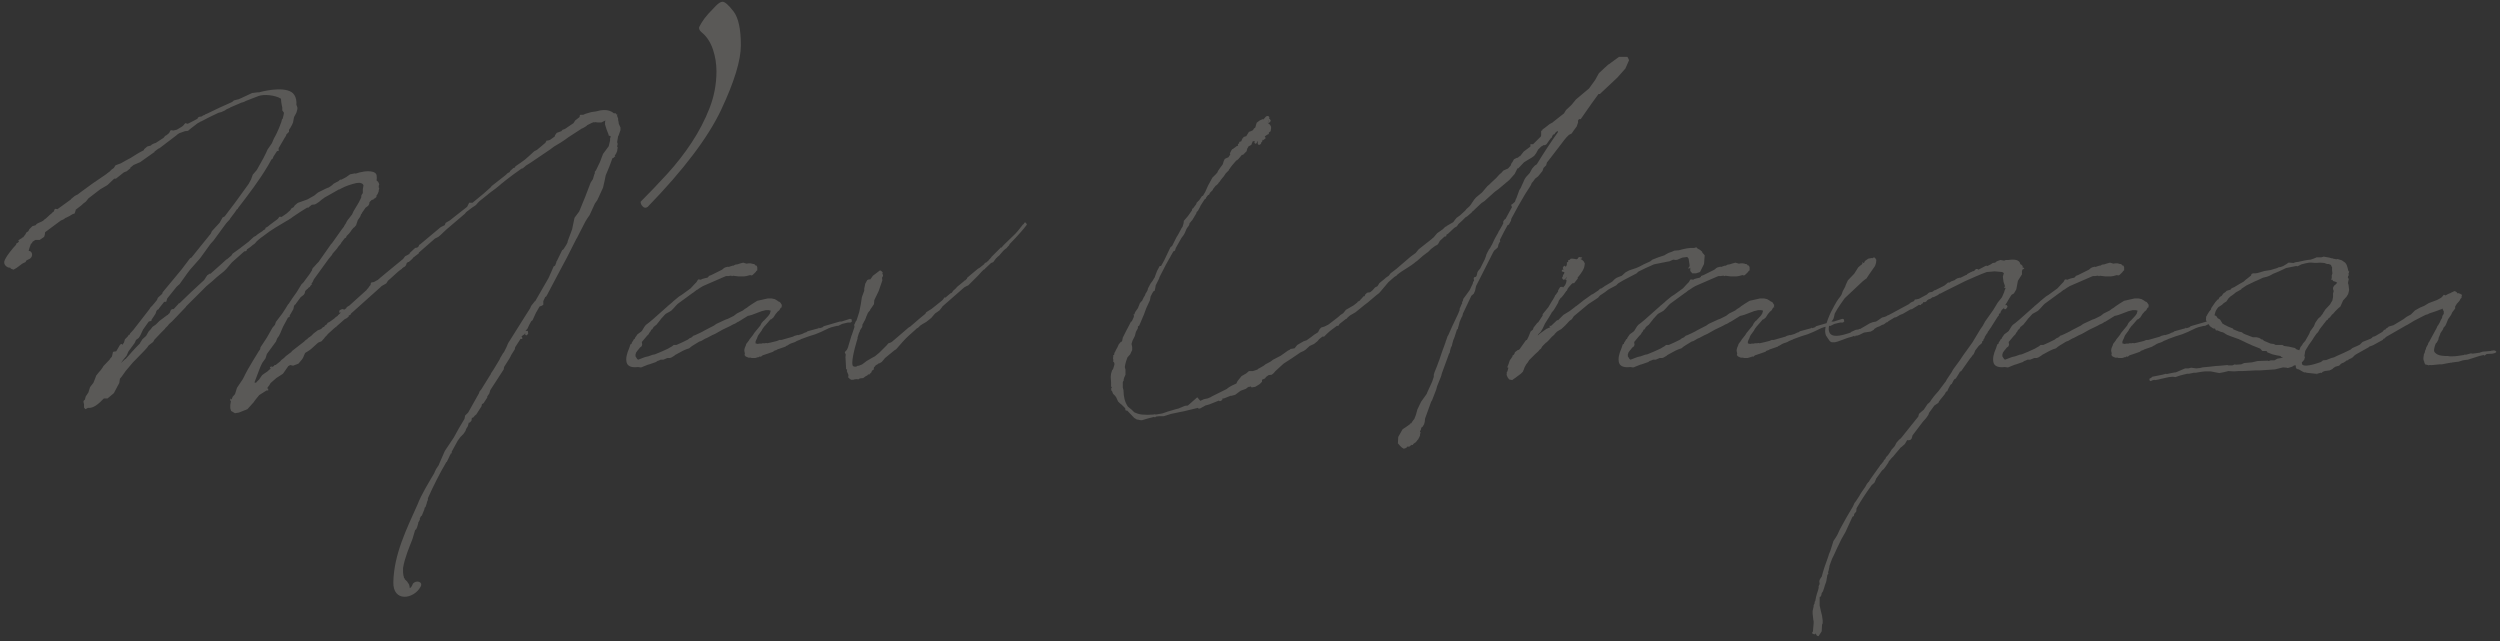 <svg 
 xmlns="http://www.w3.org/2000/svg"
 xmlns:xlink="http://www.w3.org/1999/xlink"
 width="460px" height="118px">
<rect width="100%" height="100%" fill="#333333" stroke="none"/>
<path fill-rule="evenodd"  opacity="0.2" fill="rgb(247, 243, 231)"
 d="M459.094,64.950 L458.848,65.012 L458.662,65.073 L457.551,65.135 L457.304,65.320 L457.119,65.443 L456.996,65.320 L456.193,65.504 L454.094,66.181 L453.539,66.243 L453.168,66.305 L452.366,66.551 L451.810,66.612 L451.378,66.674 L451.255,66.674 C451.193,66.735 451.131,66.735 451.070,66.735 L450.946,66.735 L450.205,66.859 L449.279,67.043 L448.786,67.043 C448.045,67.105 447.428,67.228 446.995,67.166 L446.872,67.228 L446.749,67.166 C446.625,67.166 446.563,67.105 446.502,67.105 L446.316,67.105 L446.131,66.859 L446.070,66.674 L446.070,66.551 L446.008,66.489 L446.008,66.428 C445.884,66.243 445.884,65.874 445.946,65.566 L446.008,65.135 L446.131,64.950 C446.193,64.704 446.193,64.458 446.378,64.211 L446.378,64.088 L446.440,63.904 L446.749,63.350 L446.810,63.103 L446.995,62.857 C446.995,62.796 447.119,62.672 447.119,62.611 L447.181,62.488 C447.551,61.749 447.983,61.072 448.354,60.333 L448.477,60.025 L448.662,59.779 L448.971,59.225 L449.033,59.040 L449.341,58.486 L449.403,58.117 L449.650,57.747 L449.650,57.255 L449.526,57.070 L449.403,56.762 L449.156,56.947 L449.033,56.947 L448.230,57.255 L446.934,57.686 L446.749,57.809 L446.316,57.932 L445.699,58.240 L444.156,59.040 L443.045,59.717 L442.674,59.902 L439.032,61.995 L438.724,62.303 L438.600,62.303 L438.415,62.549 L436.625,63.534 L435.946,63.780 L435.822,63.904 L433.415,65.258 L433.292,65.381 L433.168,65.443 L432.921,65.750 L432.736,65.812 L432.736,65.874 L432.180,66.120 L431.995,66.305 L431.810,66.305 L431.501,66.551 L431.378,66.612 L431.316,66.674 L431.193,66.735 L431.008,66.797 L430.761,66.920 L430.390,67.290 L430.143,67.351 L429.711,67.474 L429.341,67.720 L429.156,67.905 L428.662,68.151 L427.736,68.275 L427.304,68.459 L427.304,68.521 L427.119,68.644 L427.057,68.582 L426.995,68.582 L426.625,68.705 L426.440,68.705 L426.378,68.829 L426.316,68.890 L426.254,68.829 L426.316,68.767 L426.069,68.767 L424.341,68.582 L424.341,68.521 L423.970,68.521 L423.600,68.336 L422.983,67.967 C422.859,67.967 422.798,67.905 422.674,67.905 L422.674,67.844 L422.612,67.905 L422.427,67.597 C422.427,67.463 422.429,67.344 422.434,67.228 L422.126,67.228 L421.756,67.474 L420.953,67.720 L420.768,67.659 L420.089,67.597 L418.608,67.967 L415.892,68.151 L415.089,68.151 L412.620,68.275 L411.879,68.275 L411.077,68.336 L410.027,68.275 L409.286,68.459 L408.361,68.644 L406.756,68.336 L405.768,68.336 L405.151,68.398 L404.039,68.582 L403.669,68.582 L402.805,68.767 L402.435,68.767 L401.200,69.075 L400.274,69.383 L399.780,69.321 L399.101,69.383 L397.434,69.752 L397.249,69.814 L396.570,69.937 L396.447,69.875 L396.385,69.937 L396.138,69.937 L395.891,70.060 L395.644,70.121 L395.521,69.998 L395.521,69.875 L395.459,69.875 L395.521,69.814 L395.459,69.752 L395.583,69.629 L395.706,69.567 L395.768,69.567 L396.015,69.321 L397.867,68.952 L398.546,68.767 L398.669,68.829 L399.533,68.644 L400.151,68.521 L400.336,68.521 L402.064,67.782 L402.681,67.782 L403.175,67.659 L404.101,67.782 L404.780,67.720 L405.274,67.597 L406.570,67.474 L407.620,67.351 L408.546,67.290 L409.842,67.166 L410.027,67.228 L410.768,67.228 L411.200,67.043 L411.385,67.105 C411.694,67.105 412.003,67.043 412.373,67.043 L412.929,66.797 L414.348,66.674 L415.398,66.428 L417.250,66.366 L417.435,66.428 L417.805,66.305 L418.484,66.305 L419.040,65.997 L420.089,65.812 L419.781,65.689 L419.595,65.504 L418.916,65.381 L418.114,65.196 L417.188,64.827 L417.126,64.642 L416.879,64.581 L416.262,64.581 L415.892,64.150 L414.348,63.534 L414.101,63.411 L413.669,63.226 L412.126,62.488 L412.064,62.488 L412.003,62.426 C410.830,61.995 409.780,61.687 409.410,61.380 L409.348,61.380 L409.348,61.318 L408.978,61.133 L408.669,61.072 L407.928,60.764 L407.743,60.826 L407.558,60.456 L407.249,60.456 L406.632,60.025 L406.373,59.638 L405.719,59.964 L405.472,59.964 L404.485,60.210 L403.991,60.395 L402.571,61.072 L401.522,61.503 L400.349,61.872 L398.991,62.365 L398.744,62.488 L398.126,62.734 L397.818,62.919 L397.324,63.103 L397.262,63.103 L396.830,63.288 L396.336,63.596 L396.151,63.657 L396.028,63.780 L394.423,64.335 L394.423,64.458 L394.361,64.396 L393.867,64.581 L393.805,64.704 L392.756,65.073 L391.830,65.381 L391.521,65.627 L391.460,65.689 L391.398,65.566 L391.213,65.627 L391.089,65.750 L390.966,65.689 L390.904,65.750 L390.472,65.874 L389.793,65.874 L389.669,65.812 L389.237,65.812 L388.929,65.689 L388.682,65.566 L388.497,65.320 L388.558,65.012 L388.497,64.765 C388.435,64.519 388.435,64.335 388.558,63.965 L388.744,63.534 L388.805,63.288 L389.237,62.734 L389.423,62.426 L389.916,61.811 L390.102,61.564 L390.163,61.441 L390.287,61.256 L391.398,59.902 L391.645,59.410 L391.830,59.225 L391.892,59.102 L392.077,58.979 L392.818,58.178 L393.065,57.871 L393.065,57.747 L393.126,57.809 L393.312,57.193 L393.250,57.132 L392.941,57.070 L392.386,57.070 L391.645,57.255 L389.855,57.932 L389.423,58.055 L389.114,58.117 L387.324,59.225 L387.262,59.225 L386.768,59.533 L386.336,59.717 L385.904,59.964 L384.484,60.641 L383.064,61.441 L382.509,61.687 L381.583,62.180 L381.274,62.303 L380.533,62.734 L380.163,62.857 L379.052,63.534 L378.682,63.780 L378.311,64.088 L377.756,64.273 L377.200,64.519 L375.719,65.320 L375.595,65.443 L374.978,65.812 L374.854,65.812 L374.854,65.874 L374.299,65.874 L373.558,66.181 L373.064,66.181 C372.879,66.305 372.632,66.366 372.447,66.428 L372.200,66.612 L370.965,67.043 L370.718,67.105 L369.793,67.474 L369.669,67.536 L369.484,67.597 L369.299,67.597 L368.928,67.536 L368.867,67.536 C367.879,67.659 367.076,67.474 366.830,66.797 C366.583,65.997 366.830,65.073 367.262,64.088 L367.509,63.350 L367.694,63.288 L367.755,63.042 L368.002,62.672 L368.126,62.426 L368.249,62.365 L368.249,62.426 L368.373,62.118 L368.805,61.503 L369.484,61.010 L369.607,60.887 L370.101,60.087 L370.348,59.779 L370.842,59.410 L371.583,58.794 L374.361,56.331 L374.361,56.270 L374.422,56.270 L375.225,55.593 L375.410,55.408 L376.459,54.546 L376.953,54.238 L378.558,53.069 L378.620,53.007 L379.361,52.207 L379.669,51.899 L379.916,51.468 L380.040,51.407 L380.472,51.468 L380.657,51.345 L381.089,51.222 L381.336,51.160 L381.645,51.099 L381.892,50.914 L381.892,50.791 L382.385,50.606 L384.361,49.621 L384.731,49.313 L384.978,49.190 L385.472,49.067 L385.595,49.129 L385.719,49.067 L386.274,48.882 L386.460,48.882 L386.768,48.698 L387.200,48.636 L387.571,48.513 L388.003,48.390 L388.250,48.328 L388.867,48.513 L389.237,48.452 L389.608,48.452 L389.855,48.513 L389.978,48.513 L389.978,48.575 L390.225,48.575 L390.410,48.698 L390.472,48.821 L390.719,48.882 L390.842,49.190 L390.842,49.744 L390.657,49.867 C390.595,50.052 390.410,50.175 389.978,50.606 C389.793,50.729 389.608,50.668 389.546,50.606 L388.867,50.791 L388.435,50.852 L387.324,50.852 L386.336,50.729 L386.336,50.791 L386.089,50.791 L386.089,50.729 L385.966,50.729 L385.534,50.791 L385.101,50.791 L384.237,51.160 L383.250,51.591 L381.830,52.207 L380.842,52.638 C380.472,52.822 380.163,53.069 379.793,53.315 C379.731,53.377 379.731,53.377 379.731,53.315 L379.175,53.746 L379.114,53.807 L378.990,53.869 L376.212,55.901 L375.966,56.147 L375.410,56.762 L374.978,57.193 L374.546,57.440 L373.990,57.747 L373.805,57.932 L373.249,58.548 L373.126,58.671 L373.002,58.856 L372.262,59.779 L372.077,59.902 L371.953,60.025 L371.768,60.148 L371.644,60.395 L371.459,60.641 L371.336,60.641 L371.212,60.949 L370.965,61.256 L370.842,61.503 L370.533,61.811 L370.225,62.180 L369.607,62.919 L369.607,63.042 L369.669,63.411 L369.607,63.534 L369.607,63.657 L369.484,63.780 L369.237,63.965 L369.052,64.211 L368.743,64.581 L368.496,64.950 L368.496,65.073 L368.435,65.196 L368.435,65.566 L368.558,65.750 L368.743,66.058 L368.928,66.181 L370.225,65.689 L370.780,65.566 L371.644,65.258 L371.706,65.258 L372.015,65.196 C372.817,64.889 373.620,64.519 374.422,64.150 L374.731,63.965 L375.163,63.719 L375.472,63.473 L375.966,63.473 C376.645,63.165 377.385,62.857 378.064,62.488 L378.373,62.241 L378.805,62.057 L378.805,61.995 L378.929,61.934 L379.114,61.749 L379.361,61.687 L380.287,61.256 L380.780,61.010 L381.213,60.764 L382.879,59.902 L383.311,59.594 L385.040,58.794 L385.410,58.671 L386.521,58.117 L387.077,57.686 L388.188,57.132 L388.497,56.886 L388.990,56.578 L389.299,56.331 L390.040,55.839 L390.842,55.346 L392.756,54.916 L393.497,54.916 L394.052,55.039 L394.484,55.285 L394.731,55.470 C394.978,55.531 395.102,55.654 395.225,55.901 L395.225,55.962 L395.349,56.024 L395.349,56.270 L395.287,56.455 L395.410,56.455 L395.349,56.578 L395.287,56.516 L395.163,56.639 L395.040,56.824 L394.916,57.070 L394.546,57.378 C394.484,57.501 394.361,57.624 394.237,57.747 L393.805,58.425 L393.435,58.732 L393.250,58.794 L392.509,59.656 L392.386,59.779 L392.386,59.841 L392.262,59.902 L391.892,60.395 L391.768,60.579 L391.645,60.826 L391.151,61.503 C391.028,61.626 390.966,61.811 390.904,61.934 L390.719,62.426 L390.657,62.488 C390.534,62.734 390.472,62.980 390.534,63.103 C390.534,63.288 390.472,63.165 390.719,63.226 C390.781,63.226 390.842,63.288 390.904,63.288 L391.213,63.226 L391.645,63.226 L391.768,63.165 L392.200,63.165 L392.509,63.103 L392.632,63.165 C393.065,63.103 393.435,62.980 393.991,62.857 L394.484,62.734 L394.916,62.549 L395.287,62.549 L397.447,61.934 L397.633,61.811 L398.312,61.626 L398.312,61.687 L399.114,61.441 L399.608,61.195 L399.855,61.133 L400.102,60.949 L402.139,60.395 L402.139,60.271 L402.324,60.395 L402.880,60.210 L403.065,60.025 L406.028,59.163 L406.056,59.163 L405.891,58.917 L405.953,57.994 L406.015,58.240 C406.077,57.994 406.200,57.747 406.385,57.501 C406.509,57.255 406.756,57.070 406.879,56.824 L406.817,56.762 L407.620,55.593 L408.052,55.100 L408.175,55.100 L408.422,54.669 L408.793,54.423 L409.101,53.992 L409.472,53.746 L409.719,53.500 L410.336,53.315 L410.398,53.315 L410.583,53.069 L410.953,52.884 L411.015,52.884 L412.250,52.145 L412.805,51.837 L413.361,51.345 L413.546,51.222 L413.916,50.914 L414.163,50.729 L414.287,50.422 L414.534,50.298 L414.966,50.298 L415.398,50.237 L416.632,49.867 L417.435,49.744 L417.805,49.683 L417.990,49.621 L419.040,49.313 L419.225,49.190 C420.213,49.067 420.336,48.759 420.645,48.636 L421.077,48.328 L421.324,48.328 L422.003,48.390 L422.311,48.267 L422.620,48.205 C422.744,48.205 422.867,48.205 423.052,48.144 C423.608,48.021 424.349,47.836 425.151,47.774 L425.521,47.651 L426.015,47.467 L426.262,47.343 L427.126,47.343 L427.558,47.220 L428.608,47.405 L429.040,47.528 L429.225,47.528 L429.287,47.590 L429.904,47.713 L430.089,47.651 L430.892,47.897 L431.509,48.328 L431.694,48.575 L431.818,48.821 C431.941,49.129 432.003,49.498 432.126,49.929 L432.250,49.929 L432.188,50.237 L432.126,50.298 L432.126,50.422 L432.188,50.606 L432.065,50.791 L432.003,51.037 L432.126,51.283 L432.188,51.283 L432.042,51.966 C432.048,52.066 432.057,52.166 432.057,52.268 L432.119,52.330 L432.242,53.377 L432.057,54.115 L431.748,54.608 L431.131,55.285 L430.637,56.393 L430.205,56.762 L430.020,56.947 L429.649,57.316 L429.279,57.747 L429.032,57.932 L428.970,58.055 L428.724,58.363 L428.353,58.671 L428.291,58.856 L428.230,58.856 L428.106,58.917 L426.810,60.579 L426.686,60.826 L426.501,61.133 L426.254,61.380 C425.946,61.811 425.637,62.241 425.390,62.672 L424.773,63.534 C424.649,63.780 424.526,63.965 424.402,64.150 L424.156,64.581 L424.094,65.012 L424.013,65.415 L424.102,65.812 L424.040,65.935 L423.978,66.181 L423.731,66.489 L423.541,66.652 C423.543,66.800 423.550,66.943 423.600,67.043 C423.909,67.536 425.514,67.166 427.057,66.612 L427.427,66.305 L428.045,66.243 L428.970,65.874 L429.464,65.750 L429.958,65.504 C430.822,65.135 431.625,64.765 432.489,64.335 L432.859,64.027 L433.292,63.842 L433.847,63.596 L434.217,63.411 L434.711,62.919 L436.255,62.303 C436.316,62.241 436.378,62.180 436.440,62.180 L436.563,61.995 L436.995,61.872 L438.353,61.072 L438.415,61.010 L438.662,60.702 L438.909,60.641 L439.032,60.456 L439.341,60.271 L439.526,60.087 L440.390,59.841 L442.242,58.732 L442.798,58.301 L443.600,57.871 L444.341,57.132 L444.773,56.886 L445.329,56.578 L446.070,56.270 L446.378,56.085 L446.872,55.777 L448.354,55.223 L448.600,55.100 L449.156,54.792 L449.526,54.423 L449.588,54.300 L449.712,54.238 L449.959,54.362 C450.267,54.177 450.638,53.992 451.008,53.869 L451.070,53.807 L451.625,53.561 L451.810,53.623 C451.996,53.684 452.119,53.869 452.181,53.992 L452.304,53.931 L452.675,54.054 L452.983,54.238 L452.983,54.485 L452.860,54.669 L452.983,54.669 L452.983,54.792 L452.860,54.731 L452.860,54.854 L452.736,54.977 L452.551,55.346 L452.057,55.901 L451.749,56.393 L451.749,56.762 L451.193,57.501 L451.070,57.809 L450.884,58.117 L450.576,58.548 L450.452,58.732 L450.205,59.348 L449.959,59.902 L449.588,60.333 L449.526,60.579 L449.033,61.318 L448.971,61.564 L448.724,62.118 L448.662,62.488 L448.354,63.042 L448.168,63.226 C447.860,64.027 447.736,64.642 448.045,64.889 C448.354,65.196 448.724,65.381 449.279,65.443 L449.897,65.504 L450.391,65.504 L450.761,65.566 L451.193,65.566 C451.872,65.566 452.551,65.443 453.354,65.320 L453.415,65.258 L453.786,65.258 L454.650,65.012 L454.959,65.073 L456.317,64.889 L456.378,64.827 L456.440,64.827 L456.810,64.704 L457.613,64.642 L458.230,64.581 L458.292,64.581 C458.354,64.519 458.415,64.519 458.477,64.519 L458.539,64.519 L458.909,64.458 L459.218,64.581 L459.341,64.765 L459.094,64.950 ZM424.156,62.734 L424.896,61.441 L425.081,60.949 L425.452,60.456 L425.761,60.025 L426.007,59.410 L426.378,58.856 L426.625,58.548 L426.995,58.240 L427.057,58.117 L427.180,57.994 L427.489,57.563 L427.489,57.440 L427.551,57.440 L427.859,56.947 L428.724,56.024 L428.970,55.593 L429.094,55.408 L429.156,55.285 L429.279,54.669 L429.279,53.992 L429.403,53.561 L429.279,53.192 L429.279,52.946 L429.464,52.576 L429.835,52.268 L430.040,52.008 L429.719,51.837 L429.287,51.714 L429.163,51.468 L428.917,51.468 L429.040,51.160 L429.040,50.668 L429.163,50.298 L429.102,49.744 L429.102,49.129 L428.978,49.006 L428.917,48.759 L428.484,48.575 L428.176,48.575 L427.682,48.390 L426.879,48.328 C424.966,48.513 425.768,48.021 423.484,48.636 L422.744,49.006 L422.497,48.944 L420.645,49.313 L419.348,49.929 L418.299,50.360 L417.620,50.729 L417.126,50.914 L416.385,51.099 L415.336,51.591 L415.027,51.714 L413.361,52.515 L412.435,53.130 L412.373,53.253 L411.385,53.807 L411.015,54.115 L410.768,54.300 L410.398,54.546 L410.027,54.916 L409.657,55.470 L409.163,55.777 L408.854,56.085 L408.175,56.516 C407.805,56.947 407.620,57.316 407.558,57.686 C407.373,58.301 407.558,57.871 407.867,58.240 L408.052,58.548 L408.484,58.794 L408.793,59.286 L408.978,59.594 L409.040,59.594 C409.410,59.841 409.780,59.964 410.089,60.148 L410.891,60.456 L410.891,60.579 L411.941,61.010 L412.496,61.133 L412.805,61.380 L412.867,61.380 L412.929,61.441 L414.534,62.057 L415.213,62.057 L415.706,62.180 L416.200,62.488 L416.262,62.426 L416.385,62.549 L416.632,62.734 L417.805,63.226 L418.361,63.288 L418.731,63.473 L419.966,63.473 L420.274,63.657 L421.139,63.780 L422.250,64.027 L422.558,64.273 L423.069,64.453 L423.230,64.027 L423.291,63.842 L423.600,63.473 L423.723,63.226 L424.156,62.734 ZM372.165,49.560 L372.041,49.867 L372.041,50.483 L371.300,51.653 L370.992,53.253 L370.560,53.992 L370.128,54.238 L369.696,54.916 L369.263,55.654 L368.955,56.147 L369.263,56.147 L369.387,56.455 L369.078,56.886 L368.770,56.886 L368.770,56.578 L368.646,56.762 L368.337,57.009 L368.091,57.440 L368.091,57.624 L367.905,57.686 C367.844,57.747 367.782,57.809 367.782,57.871 L367.782,58.055 L367.597,58.240 L366.239,60.395 L366.177,60.456 C366.053,60.641 365.930,60.887 365.745,61.072 L365.683,61.318 L365.621,61.318 L365.189,61.995 L365.189,62.057 L365.128,62.241 L364.942,62.488 L364.942,62.672 L364.695,62.857 L364.695,63.103 L364.078,63.657 L363.461,64.458 L363.152,65.196 L363.029,65.258 L362.782,65.627 L362.473,65.997 L360.868,68.275 L360.621,68.398 L360.498,68.644 L359.881,69.629 L359.572,69.814 C359.572,69.875 359.510,69.937 359.448,69.998 L359.140,70.614 L358.893,70.799 L358.646,71.230 L358.646,71.291 L358.584,71.353 L358.337,71.845 L358.337,71.968 L358.152,72.030 L358.029,72.153 L357.843,72.522 L357.350,73.138 L357.041,73.507 L356.732,73.938 L356.671,74.123 L355.930,74.615 L354.942,75.970 L354.819,76.339 L354.387,76.955 L353.831,77.570 L351.917,80.094 L351.732,80.710 L351.485,80.956 L351.053,81.018 L350.930,80.956 L350.498,81.695 L349.880,82.249 L349.757,82.311 L348.769,83.480 L348.214,84.158 L348.214,84.096 L347.535,84.896 L347.473,85.081 L346.979,85.820 L346.609,86.312 L346.300,86.558 L345.189,88.098 L345.189,88.159 L344.880,88.836 L344.386,89.267 C343.399,90.622 342.473,92.037 341.609,93.515 L341.547,94.131 L341.176,94.562 L341.115,94.931 L340.930,95.054 L340.868,95.054 L339.571,97.886 L338.831,99.179 L338.028,100.841 L337.411,102.195 L337.102,102.811 L336.670,103.981 L336.608,104.165 L336.608,104.350 L336.547,104.535 L336.485,104.904 L336.423,105.089 L336.362,105.335 L336.423,105.581 L336.238,105.766 L336.053,106.874 L335.991,107.120 L335.744,107.797 L335.683,108.044 L335.436,108.782 L335.189,109.152 L335.127,109.521 L334.942,109.829 L334.818,109.829 L334.818,111.430 L335.065,112.538 L335.250,113.276 L335.374,114.138 L335.374,114.692 L335.250,114.939 L335.250,115.123 L335.189,116.170 L334.633,117.032 L334.448,117.032 L334.263,116.909 L334.078,116.539 L333.954,116.724 L333.645,116.662 L333.460,116.539 L333.399,116.478 L333.584,116.170 L333.707,114.692 L333.707,114.323 L333.645,114.015 L333.522,112.907 L333.522,112.415 L333.707,111.614 L333.707,111.368 L333.892,110.999 L333.892,110.752 L334.016,110.568 C334.078,110.075 334.201,109.644 334.324,109.213 C334.448,108.844 334.571,108.536 334.633,108.167 L334.633,107.859 L334.757,107.551 C334.757,107.551 334.818,107.551 334.818,107.490 L334.757,106.935 L334.818,106.689 L335.065,106.258 L335.189,106.135 C335.497,104.904 335.929,103.673 336.362,102.503 C336.485,102.072 336.608,101.703 336.794,101.333 L337.349,99.548 L337.596,99.179 L338.028,98.501 L338.460,97.578 L338.646,97.209 C339.386,95.854 340.127,94.500 340.930,93.207 L341.238,92.530 L341.485,92.222 L342.164,91.176 L342.288,90.929 L342.658,90.375 L343.214,89.575 L343.522,89.021 L343.769,88.713 C343.831,88.713 343.831,88.652 343.893,88.590 L344.078,88.282 L344.325,87.913 L345.868,85.758 L345.930,85.697 L345.930,85.573 L346.053,85.512 L346.609,84.835 L346.609,84.712 L346.917,84.404 L347.041,84.096 L347.411,83.727 L347.782,83.173 L348.090,82.680 L348.275,82.495 L348.646,82.064 L348.954,81.449 L349.448,80.895 L349.757,80.649 L352.967,76.647 L353.090,76.154 L353.708,75.600 L353.954,75.416 L354.695,74.308 L354.880,74.184 L355.127,73.938 L355.313,73.630 L355.868,72.892 L356.238,72.461 L356.671,71.968 L357.967,70.245 L358.029,70.183 L358.214,69.814 L359.078,68.521 L359.387,67.967 L360.560,66.366 L361.177,65.443 L362.905,63.042 L364.387,60.579 L364.819,59.964 L365.251,59.163 L366.732,57.070 L367.597,55.654 L368.337,54.731 L368.399,54.608 L368.770,53.746 L368.831,53.500 L369.016,53.069 L368.955,52.946 L368.770,52.946 L368.770,52.761 L368.955,52.761 L368.646,51.837 L368.523,50.914 L368.646,50.483 L368.708,50.237 L368.399,50.052 L367.041,49.929 L365.560,50.052 C364.202,50.545 362.905,51.160 361.609,51.714 L357.658,53.684 L357.103,53.992 L356.856,54.054 L356.732,54.115 L356.671,54.238 L355.806,54.669 L355.621,54.669 L355.189,54.977 L354.819,55.100 L354.633,55.223 L354.448,55.470 L354.201,55.593 L353.954,55.593 L353.831,55.654 L353.831,55.777 L353.522,55.962 L353.399,56.147 L353.090,56.085 L352.905,56.208 L351.794,56.886 L351.485,56.947 L350.127,57.747 L349.633,57.932 L348.893,58.363 L348.584,58.425 L347.473,59.102 L347.288,59.286 L347.041,59.348 L346.917,59.471 L346.670,59.656 L346.547,59.717 L346.300,59.779 L345.868,60.025 L345.374,60.210 L344.880,60.518 L344.757,60.702 L344.201,61.010 L342.967,61.195 L342.102,61.626 L341.732,61.749 L341.485,61.749 L341.362,61.811 L341.362,61.934 L341.176,61.872 L341.238,61.811 L341.115,61.811 C340.744,61.995 340.312,62.057 339.942,62.180 L338.954,62.549 L338.090,62.857 L337.596,62.980 L337.041,62.980 L336.794,62.857 L336.608,62.672 L335.991,61.749 C335.991,61.687 335.929,61.626 335.929,61.564 C335.801,61.211 335.793,60.737 335.916,60.124 L335.571,60.210 L335.078,60.395 L333.658,61.072 L332.608,61.503 L331.436,61.872 L330.077,62.365 L329.831,62.488 L329.213,62.734 L328.905,62.919 L328.411,63.103 L328.349,63.103 L327.917,63.288 L327.423,63.596 L327.238,63.657 L327.114,63.780 L325.509,64.335 L325.509,64.458 L325.448,64.396 L324.954,64.581 L324.892,64.704 L323.843,65.073 L322.917,65.381 L322.608,65.627 L322.546,65.689 L322.485,65.566 L322.300,65.627 L322.176,65.750 L322.053,65.689 L321.991,65.750 L321.559,65.874 L320.880,65.874 L320.756,65.812 L320.324,65.812 L320.016,65.689 L319.769,65.566 L319.583,65.320 L319.645,65.012 L319.583,64.765 C319.522,64.519 319.522,64.335 319.645,63.965 L319.830,63.534 L319.892,63.288 L320.324,62.734 L320.509,62.426 L321.003,61.811 L321.188,61.564 L321.250,61.441 L321.374,61.256 L322.485,59.902 L322.732,59.410 L322.917,59.225 L322.979,59.102 L323.164,58.979 L323.905,58.178 L324.151,57.871 L324.151,57.747 L324.213,57.809 L324.398,57.193 L324.337,57.132 L324.028,57.070 L323.472,57.070 L322.732,57.255 L320.942,57.932 L320.509,58.055 L320.201,58.117 L318.411,59.225 L318.349,59.225 L317.855,59.533 L317.423,59.717 L316.991,59.964 L315.571,60.641 L314.151,61.441 L313.596,61.687 L312.670,62.180 L312.361,62.303 L311.620,62.734 L311.250,62.857 L310.139,63.534 L309.768,63.780 L309.398,64.088 L308.843,64.273 L308.287,64.519 L306.805,65.320 L306.682,65.443 L306.065,65.812 L305.941,65.812 L305.941,65.874 L305.386,65.874 L304.645,66.181 L304.151,66.181 C303.966,66.305 303.719,66.366 303.534,66.428 L303.287,66.612 L302.052,67.043 L301.805,67.105 L300.879,67.474 L300.756,67.536 L300.571,67.597 L300.386,67.597 L300.015,67.536 L299.953,67.536 C298.966,67.659 298.163,67.474 297.916,66.797 C297.669,65.997 297.916,65.073 298.348,64.088 L298.595,63.350 L298.781,63.288 L298.842,63.042 L299.089,62.672 L299.213,62.426 L299.336,62.365 L299.336,62.426 L299.460,62.118 L299.892,61.503 L300.571,61.010 L300.694,60.887 L301.188,60.087 L301.435,59.779 L301.929,59.410 L302.670,58.794 L305.447,56.331 L305.447,56.270 L305.509,56.270 L306.312,55.593 L306.497,55.408 L307.546,54.546 L308.040,54.238 L309.645,53.069 L309.707,53.007 L310.447,52.207 L310.756,51.899 L311.003,51.468 L311.127,51.407 L311.559,51.468 L311.744,51.345 L312.176,51.222 L312.423,51.160 L312.731,51.099 L312.978,50.914 L312.978,50.791 L313.472,50.606 L315.448,49.621 L315.818,49.313 L316.065,49.190 L316.559,49.067 L316.682,49.129 L316.806,49.067 L317.361,48.882 L317.546,48.882 L317.855,48.698 L318.287,48.636 L318.658,48.513 L319.090,48.390 L319.337,48.328 L319.954,48.513 L320.324,48.452 L320.695,48.452 L320.942,48.513 L321.065,48.513 L321.065,48.575 L321.312,48.575 L321.497,48.698 L321.559,48.821 L321.806,48.882 L321.929,49.190 L321.929,49.744 L321.744,49.867 C321.682,50.052 321.497,50.175 321.065,50.606 C320.880,50.729 320.695,50.668 320.633,50.606 L319.954,50.791 L319.522,50.852 L318.411,50.852 L317.423,50.729 L317.423,50.791 L317.176,50.791 L317.176,50.729 L317.053,50.729 L316.620,50.791 L316.188,50.791 L315.324,51.160 L314.336,51.591 L312.917,52.207 L311.929,52.638 C311.559,52.822 311.250,53.069 310.880,53.315 C310.818,53.377 310.818,53.377 310.818,53.315 L310.262,53.746 L310.201,53.807 L310.077,53.869 L307.299,55.901 L307.052,56.147 L306.497,56.762 L306.065,57.193 L305.633,57.440 L305.077,57.747 L304.892,57.932 L304.336,58.548 L304.213,58.671 L304.089,58.856 L303.349,59.779 L303.163,59.902 L303.040,60.025 L302.855,60.148 L302.731,60.395 L302.546,60.641 L302.423,60.641 L302.299,60.949 L302.052,61.256 L301.929,61.503 L301.620,61.811 L301.312,62.180 L300.694,62.919 L300.694,63.042 L300.756,63.411 L300.694,63.534 L300.694,63.657 L300.571,63.780 L300.324,63.965 L300.139,64.211 L299.830,64.581 L299.583,64.950 L299.583,65.073 L299.521,65.196 L299.521,65.566 L299.645,65.750 L299.830,66.058 L300.015,66.181 L301.312,65.689 L301.867,65.566 L302.731,65.258 L302.793,65.258 L303.102,65.196 C303.904,64.889 304.707,64.519 305.509,64.150 L305.818,63.965 L306.250,63.719 L306.559,63.473 L307.052,63.473 C307.731,63.165 308.472,62.857 309.151,62.488 L309.460,62.241 L309.892,62.057 L309.892,61.995 L310.015,61.934 L310.201,61.749 L310.447,61.687 L311.373,61.256 L311.867,61.010 L312.299,60.764 L313.966,59.902 L314.398,59.594 L316.127,58.794 L316.497,58.671 L317.608,58.117 L318.164,57.686 L319.275,57.132 L319.583,56.886 L320.077,56.578 L320.386,56.331 L321.127,55.839 L321.929,55.346 L323.843,54.916 L324.584,54.916 L325.139,55.039 L325.571,55.285 L325.818,55.470 C326.065,55.531 326.189,55.654 326.312,55.901 L326.312,55.962 L326.435,56.024 L326.435,56.270 L326.374,56.455 L326.497,56.455 L326.435,56.578 L326.374,56.516 L326.250,56.639 L326.127,56.824 L326.003,57.070 L325.633,57.378 C325.571,57.501 325.448,57.624 325.324,57.747 L324.892,58.425 L324.522,58.732 L324.337,58.794 L323.596,59.656 L323.472,59.779 L323.472,59.841 L323.349,59.902 L322.979,60.395 L322.855,60.579 L322.732,60.826 L322.238,61.503 C322.114,61.626 322.053,61.811 321.991,61.934 L321.806,62.426 L321.744,62.488 C321.621,62.734 321.559,62.980 321.621,63.103 C321.621,63.288 321.559,63.165 321.806,63.226 C321.867,63.226 321.929,63.288 321.991,63.288 L322.300,63.226 L322.732,63.226 L322.855,63.165 L323.287,63.165 L323.596,63.103 L323.719,63.165 C324.151,63.103 324.522,62.980 325.077,62.857 L325.571,62.734 L326.003,62.549 L326.374,62.549 L328.534,61.934 L328.719,61.811 L329.398,61.626 L329.398,61.687 L330.201,61.441 L330.695,61.195 L330.942,61.133 L331.189,60.949 L333.226,60.395 L333.226,60.271 L333.411,60.395 L333.966,60.210 L334.152,60.025 L336.087,59.462 C336.214,59.045 336.382,58.582 336.608,58.055 C336.855,57.440 337.226,56.824 337.534,56.208 C337.843,55.654 338.028,55.285 338.584,54.608 L338.831,54.238 L339.078,53.561 L339.510,52.761 L339.633,52.392 L340.004,51.591 L341.176,50.360 L341.917,49.190 L342.349,48.821 L342.596,48.636 L342.720,48.390 L342.596,48.267 L342.781,48.267 L342.781,48.390 L343.028,48.328 L343.028,48.267 L343.152,48.021 L343.769,47.590 L344.448,47.467 L344.510,47.528 L344.695,47.405 C344.818,47.343 344.880,47.343 345.004,47.467 C345.065,47.528 345.127,47.590 345.127,47.651 C345.189,47.713 345.189,47.774 345.189,47.774 L345.251,47.774 L345.189,48.390 L345.004,48.944 L344.572,49.560 L344.016,50.360 L343.522,51.099 L343.522,51.160 L343.028,51.530 L342.720,51.776 L339.448,54.854 L339.263,55.100 C338.892,55.654 338.460,56.208 338.090,56.824 L337.596,57.686 L337.473,58.240 L337.349,58.671 L337.226,58.856 L336.977,59.204 L337.115,59.163 L337.423,59.163 L338.967,58.671 C339.028,58.671 339.090,58.671 339.152,58.732 L339.275,58.732 L339.337,59.163 L339.090,59.348 L338.596,59.348 L337.547,59.594 L336.806,59.964 L336.559,59.964 L336.550,59.966 C336.467,60.343 336.457,60.679 336.547,60.949 C336.732,61.811 337.658,62.118 339.942,61.380 L340.497,61.195 L340.621,61.072 L341.423,60.702 L341.732,60.641 L341.917,60.641 L342.102,60.518 L342.288,60.518 L344.078,59.471 L344.572,59.286 L345.189,59.163 L345.498,58.979 L346.300,58.425 L346.794,58.301 L347.226,58.117 L347.349,57.994 L347.473,57.994 L351.238,55.962 L351.300,55.901 L351.609,55.654 L352.164,55.408 L352.349,55.100 L352.535,55.100 L353.090,54.977 L354.572,54.177 L354.819,53.931 L355.004,53.807 L355.559,53.684 L355.745,53.561 L355.868,53.438 L356.115,53.377 L357.720,52.576 L357.967,52.392 L358.461,51.961 L358.646,52.022 L359.016,51.776 L359.201,51.714 L359.695,51.530 L359.819,51.407 L360.127,51.222 L360.560,51.099 L360.745,51.099 L361.362,50.791 C361.424,50.791 361.671,50.606 361.918,50.545 L361.979,50.422 L362.658,50.052 L362.844,49.991 L362.905,49.929 L363.214,49.867 L363.584,49.498 L363.893,49.498 L363.955,49.621 C364.016,49.621 364.140,49.560 364.263,49.498 L365.436,48.882 L365.683,48.944 L366.300,48.636 L366.671,48.390 L367.103,48.328 L367.412,48.082 L367.905,47.897 L368.091,47.836 L368.770,47.959 L369.078,47.836 L369.572,47.836 C370.745,47.651 371.609,47.836 371.733,48.575 L371.733,48.636 L371.856,48.636 L372.165,48.944 L372.165,49.252 L372.350,49.252 L372.473,49.375 L372.350,49.498 L372.165,49.560 ZM312.801,50.052 L312.060,50.298 L311.381,50.298 L311.011,49.867 L311.011,49.252 L310.702,49.498 L310.702,49.190 L310.826,49.129 L310.888,48.821 L310.826,48.390 L310.702,47.590 L310.455,47.282 L309.529,47.405 L308.665,47.774 L308.357,47.836 L307.863,47.774 L307.184,48.082 L306.813,48.144 L304.344,48.636 C303.171,49.129 302.184,49.621 301.813,49.806 L301.443,49.991 L301.134,50.298 L298.665,51.591 L297.739,52.145 L297.369,52.515 L296.196,53.130 L295.887,53.315 L295.332,53.746 L294.406,54.362 L294.035,54.792 L292.245,55.962 L289.591,58.178 L289.220,58.732 L288.788,59.040 L287.986,59.902 L287.245,60.579 L286.998,60.702 L286.504,61.010 L286.072,61.441 L286.011,61.564 L285.517,61.995 L284.961,62.611 L284.652,62.919 L284.406,63.103 L283.788,63.719 L283.541,64.150 L283.294,64.335 L283.047,64.642 L282.430,65.196 L281.381,66.243 L281.072,66.735 L280.825,67.043 L280.517,67.597 L280.393,67.967 L280.331,68.090 L280.208,68.398 L279.838,68.767 L278.850,69.506 L278.233,69.937 L277.677,69.814 L277.368,69.383 L277.368,69.321 C277.245,69.136 277.183,68.952 277.245,68.705 L277.245,68.459 L277.368,68.336 L277.554,67.597 L277.430,67.720 L277.368,67.474 L277.554,67.043 L277.800,66.305 L278.233,65.689 L278.294,65.566 L278.294,65.443 L278.541,65.258 L278.726,64.950 L278.726,64.827 L279.282,64.396 L279.405,64.396 L279.591,64.273 L280.331,63.226 L280.763,62.611 L280.949,62.549 L281.257,61.934 L281.628,61.010 L282.060,60.641 L282.183,60.271 L282.862,59.410 L283.047,59.286 L283.850,58.055 L283.850,57.809 L284.899,56.516 L285.517,55.470 L285.764,55.100 L286.072,54.546 L286.134,54.362 L286.257,54.238 L286.690,53.623 L286.690,53.438 L287.060,52.822 L287.430,52.761 L287.615,52.884 L287.986,52.453 L288.171,52.022 L288.233,51.714 L288.233,51.530 L287.986,51.407 L288.171,51.222 L288.109,51.345 L288.295,51.099 L288.233,51.037 L287.986,51.345 C287.677,51.653 287.430,51.345 287.430,51.037 L287.554,50.914 L287.554,50.791 L287.615,50.606 L287.801,50.298 L287.862,50.175 L287.739,49.991 L287.677,50.052 L287.369,49.929 L287.369,49.744 L287.492,49.621 L287.739,49.560 L287.615,49.560 L287.739,49.498 L287.615,49.498 L287.554,49.252 L287.801,48.882 L288.109,49.067 L288.295,48.759 L288.295,48.513 L288.356,48.328 L288.233,48.267 L288.541,48.205 L288.541,47.897 L288.665,47.836 L288.788,47.836 L289.035,47.590 L289.344,47.590 L289.776,47.651 L290.085,47.713 L290.332,47.590 L290.332,47.467 L290.578,47.282 L290.825,47.343 L291.011,47.343 L291.134,47.467 L291.072,47.528 L290.764,47.651 C291.258,47.836 291.504,48.144 291.566,48.452 L291.628,48.513 L291.566,48.698 C291.566,49.437 290.949,50.298 290.270,51.099 L290.332,51.222 L289.653,52.084 L289.282,52.145 L288.727,52.761 L288.480,53.069 L288.295,53.500 L288.233,53.500 C287.924,53.931 287.615,54.423 287.245,54.792 C287.245,54.854 287.183,54.792 287.183,54.792 L286.813,55.346 L286.690,55.716 L286.443,56.147 L285.887,57.070 L285.517,57.501 L285.393,57.747 L285.023,58.363 L284.282,59.533 L283.850,60.456 L283.480,61.072 L283.171,61.380 L283.047,61.503 L282.924,61.749 L283.418,61.318 L284.282,60.702 L284.529,60.518 L284.652,60.456 L284.776,60.456 L284.776,60.395 L285.270,60.210 L285.023,59.964 L285.393,59.964 L286.504,58.917 L286.690,58.917 L287.677,57.932 L288.788,57.255 L289.838,56.455 L289.961,56.331 L290.023,56.331 L291.196,55.408 L291.258,55.346 L292.986,54.115 L292.986,54.177 L294.097,53.438 L294.406,53.130 L294.653,53.069 L295.208,52.699 L295.332,52.576 L295.393,52.576 L296.628,51.837 L297.122,51.345 L297.492,51.099 L298.418,50.729 L299.097,50.114 L299.776,49.744 L301.073,49.313 L301.628,49.067 C302.060,48.821 302.801,48.452 303.665,48.082 L304.036,47.774 L305.147,47.343 L306.258,46.974 L306.443,46.851 L306.999,46.543 L307.678,46.297 L308.110,46.112 L308.912,46.051 C309.962,45.743 310.949,45.558 311.752,45.620 L312.122,45.497 L312.369,45.743 C312.678,45.866 312.925,46.051 313.110,46.235 C313.172,46.297 313.233,46.358 313.233,46.482 L313.665,46.974 L313.542,48.575 L312.801,50.052 ZM297.584,14.285 L294.374,17.301 L294.127,17.301 L292.831,19.086 L290.856,21.918 L290.547,21.918 L290.362,22.165 L290.362,22.534 L290.115,23.273 L289.559,24.011 L289.189,24.565 L288.695,24.812 L288.201,25.304 L287.893,25.674 L285.300,29.059 L284.621,29.921 L284.497,30.414 L284.004,30.906 L283.818,31.460 L283.016,32.445 L282.460,32.876 L282.152,33.307 L281.843,33.677 L281.658,34.108 L281.349,34.600 L280.670,35.647 C279.744,37.186 278.880,38.725 278.078,40.264 L278.016,40.633 L277.769,41.064 L277.645,41.310 L277.399,41.433 C276.905,42.295 276.473,43.157 276.040,44.019 L275.979,44.142 L276.040,44.450 L275.917,44.573 L275.732,44.943 L275.670,45.189 L275.608,45.497 L275.361,45.743 L274.929,46.112 L274.744,46.420 L271.596,52.638 L271.411,53.500 L271.164,54.054 L270.732,54.423 L269.188,57.686 L269.065,58.178 L268.942,58.363 L268.571,59.225 L268.386,59.964 L268.263,60.333 L268.263,60.518 L268.077,60.641 L267.645,61.995 L267.398,62.611 L267.213,63.288 L267.151,63.596 L266.966,63.965 L266.781,64.642 L266.781,64.827 L266.596,65.135 L266.472,65.504 L266.225,66.181 L265.546,68.028 L265.300,68.705 L265.176,69.198 L264.435,71.045 L264.250,71.722 L263.509,73.630 L263.324,73.938 L262.213,77.016 L262.151,77.632 L262.028,78.063 L261.781,78.494 L261.534,78.679 L261.411,79.171 L261.287,79.294 L261.287,79.479 L261.411,79.602 L261.287,79.848 L261.287,80.156 L261.102,80.525 L260.917,80.895 L260.793,80.956 L260.793,81.018 L260.485,81.387 L260.114,81.633 L259.929,81.880 L259.806,81.880 L259.806,81.818 L259.435,82.064 L259.435,82.126 L259.188,82.188 L258.880,82.188 L258.880,82.372 L258.818,82.372 L258.818,82.311 L258.571,82.495 L258.262,82.557 L257.892,82.311 L257.583,82.003 L257.213,81.572 L257.275,80.402 L257.830,79.417 L258.077,78.986 L258.818,78.494 L259.497,78.001 L259.497,77.878 L259.682,77.878 L259.744,77.755 L259.991,77.386 L260.238,77.078 L260.546,76.278 L260.793,75.354 L261.472,73.938 L262.522,72.461 L262.583,72.276 L263.509,70.245 L263.818,69.321 L263.818,68.952 L263.941,68.521 L264.435,67.290 L264.682,66.612 L264.806,66.305 C265.176,65.196 265.546,64.088 265.979,62.980 L265.979,62.919 L266.164,62.426 L266.349,61.872 L266.472,61.687 L267.213,60.025 L268.263,57.809 L268.571,57.070 L268.571,56.824 L268.942,55.962 L269.065,55.777 L269.003,55.654 L269.188,55.285 L269.250,54.977 L269.621,54.485 L270.423,53.377 L270.979,52.207 L271.040,51.899 L271.226,51.653 L271.164,51.222 L271.226,51.037 L271.596,50.914 L271.719,50.668 L271.843,50.114 L271.966,49.867 L272.337,49.437 L273.201,47.713 L273.386,47.220 L273.510,46.789 L273.818,46.174 L273.880,46.112 L273.942,45.928 L274.189,45.620 L274.374,45.250 L274.559,44.943 L274.868,44.265 L275.115,43.773 L275.608,42.911 C275.670,42.849 275.670,42.788 275.732,42.603 L275.794,42.542 L276.473,41.372 L276.473,41.310 L276.596,41.126 L276.596,40.756 L276.781,40.448 L277.028,40.264 L278.201,38.109 L278.078,37.801 L278.078,37.617 L278.201,37.617 L278.757,37.124 C278.757,37.063 278.818,37.001 278.818,36.939 L278.942,36.570 L279.003,36.509 L279.559,34.969 L279.806,34.600 L279.991,34.169 L280.300,33.492 L280.547,32.938 L280.794,32.569 L281.473,31.830 L281.905,31.029 L282.399,30.475 L282.769,30.229 C284.004,28.198 285.300,26.228 286.658,24.319 L286.596,24.073 L286.164,24.442 L286.041,24.689 L285.855,24.750 L285.732,24.812 L285.485,25.366 L285.362,25.427 L284.991,25.920 L284.559,26.535 L284.374,26.659 L284.127,26.720 L283.942,26.720 L283.818,26.843 L283.571,26.966 L283.016,27.520 L282.646,28.198 L282.275,28.690 L281.843,28.998 L281.226,29.367 L280.423,29.860 L279.374,30.968 L279.250,30.968 L279.189,31.029 L278.695,32.014 L277.707,33.123 L275.732,34.785 L275.053,35.277 L273.139,37.001 L272.584,37.370 L271.472,38.417 L271.102,38.786 L270.917,38.909 L270.793,39.094 L269.929,39.833 L269.806,39.894 L269.744,39.956 L269.682,39.956 L269.003,40.633 L268.324,41.249 L268.263,41.372 L268.016,41.680 L267.584,41.926 L267.460,42.049 L266.411,43.034 L266.164,43.157 L266.102,43.465 L265.917,43.527 L265.793,43.527 L264.929,44.327 L264.620,44.881 L264.435,45.066 L264.065,45.250 L263.324,45.804 L262.707,46.420 L262.583,46.482 L261.781,47.097 L260.732,48.021 L260.670,48.082 L260.608,48.082 C259.435,49.129 258.201,49.621 257.028,50.606 L256.966,50.729 L256.719,50.852 L256.472,51.037 L255.485,51.899 L254.188,53.438 L253.756,53.931 L253.201,54.362 L251.596,55.716 L251.102,56.085 L249.435,57.440 L248.386,58.055 L247.954,58.425 L247.830,58.609 L247.583,58.732 L246.410,59.656 L246.410,59.779 L246.225,59.964 L245.978,59.964 L244.744,60.887 L244.126,61.441 L243.632,61.934 L243.324,61.934 L242.706,62.426 L242.398,62.796 L241.781,63.288 L240.978,63.657 L240.237,64.335 L239.867,64.581 L239.311,64.827 C238.262,65.566 237.213,66.243 236.163,66.920 L234.620,68.336 L234.373,68.644 L234.003,68.952 L233.447,69.013 L233.077,69.260 L232.891,69.444 L232.768,69.629 L232.212,69.875 L232.212,70.245 L231.780,70.675 L230.978,71.168 L230.299,71.291 L230.114,71.106 L230.052,71.106 L229.990,71.168 L229.805,71.168 L229.558,71.291 L229.249,71.537 L228.262,71.907 L227.274,72.645 L226.595,72.830 L226.410,72.830 L225.175,73.323 L224.990,73.323 L224.805,73.446 L224.990,73.446 L224.681,73.754 L224.435,73.815 L224.311,73.754 L224.311,73.692 L222.459,74.431 L221.780,74.615 L221.472,74.800 L220.792,75.169 L220.484,75.169 L220.422,75.046 C218.755,75.477 217.150,75.847 215.484,76.154 L214.126,76.585 L213.261,76.585 C213.076,76.585 212.891,76.647 212.706,76.647 L212.582,76.770 L212.397,76.770 L212.336,76.709 C211.595,76.893 210.854,77.078 210.113,77.324 C209.990,77.324 209.681,77.324 209.373,77.201 L209.187,77.201 L209.002,77.078 L208.693,76.893 L207.397,75.539 L207.274,75.416 L207.335,75.600 L207.274,75.600 L207.089,75.477 L207.027,75.169 L207.089,75.169 L206.348,74.431 L206.101,74.246 L205.730,73.877 L205.360,73.076 C205.298,73.015 205.237,72.953 205.237,72.892 L204.805,72.461 L204.681,72.153 L204.619,71.968 L204.496,71.845 L204.372,71.907 L204.496,71.784 L204.434,71.537 L204.558,71.353 L204.558,71.230 L204.434,71.106 L204.434,70.306 L204.372,69.383 L204.434,68.767 L204.619,68.151 L204.805,67.905 C204.866,67.659 204.990,67.413 205.051,67.105 L205.051,66.920 L204.990,66.674 L204.805,66.489 L204.866,66.243 L204.805,65.997 L204.805,65.874 L204.866,65.381 L204.805,65.381 L204.805,65.320 L204.990,65.320 L205.051,64.950 L205.175,64.704 L205.237,64.642 L205.298,64.458 L205.607,63.904 L205.854,63.350 L206.224,62.919 L206.348,62.857 L206.348,62.919 L206.471,62.734 L206.595,62.118 L207.150,61.010 L207.829,59.717 L208.076,59.225 L208.261,59.102 L208.632,58.301 L208.632,57.932 L208.570,57.932 L208.570,57.809 L208.693,57.871 L208.755,57.747 L208.817,57.563 L208.940,57.316 L209.373,56.701 L209.743,55.777 L210.052,55.408 L210.113,55.408 C210.298,54.977 210.484,54.608 210.731,54.238 L210.731,54.115 C210.916,53.869 211.039,53.623 211.163,53.377 L211.224,53.069 L211.718,52.145 L212.089,51.653 L212.336,51.222 L212.397,51.160 L212.521,50.914 L212.521,50.852 L212.891,49.867 L213.385,48.944 L213.632,48.944 L214.187,47.959 L215.360,45.497 L215.669,45.250 L216.471,43.650 L216.780,43.157 L217.274,42.234 L217.397,41.988 L217.583,41.741 L217.768,41.126 L217.829,40.633 L218.570,39.771 L219.311,38.725 L219.373,38.417 L219.558,38.294 L220.113,37.555 L220.175,37.309 L220.669,36.816 L221.163,36.078 L221.348,36.016 L221.780,35.277 L222.274,34.169 L223.076,32.692 L223.756,32.014 L224.064,31.645 L224.064,31.522 L224.620,30.722 L224.990,30.229 L225.175,29.614 L225.360,29.244 L225.731,29.059 L226.040,28.936 L226.225,28.629 L226.348,28.505 L226.348,28.321 L226.286,28.198 L226.410,28.013 L226.472,27.890 L226.472,27.828 L226.719,27.459 L226.657,27.397 L226.780,27.459 L226.965,27.336 L227.089,27.213 L227.151,27.213 L227.212,27.151 L227.521,26.905 L227.830,26.782 L227.768,26.659 L227.768,26.597 L227.830,26.474 L228.015,26.412 L227.891,26.351 L228.015,26.351 L228.015,26.166 L228.138,26.043 L228.200,26.043 L228.200,25.981 L228.324,26.105 L228.447,25.858 L228.509,25.674 L228.570,25.612 L228.509,25.489 L228.632,25.489 L228.756,25.427 L228.756,25.243 L228.817,25.243 L228.879,25.181 L229.126,25.120 L229.249,25.058 L229.311,25.058 L229.805,24.258 L230.175,24.135 L230.546,23.950 L230.731,23.642 L230.978,23.457 L231.225,22.595 L231.780,22.165 L232.336,21.918 L232.459,21.980 L232.953,21.426 C233.262,21.241 233.571,21.364 233.571,21.734 L233.509,21.857 L233.694,21.918 L233.694,21.980 L233.817,22.165 L233.694,22.472 L233.324,22.657 L233.694,22.965 L233.879,23.334 L233.879,23.642 L233.817,23.950 L233.817,24.135 L233.632,24.258 L233.447,24.442 L233.509,24.750 L233.324,24.627 L233.262,24.750 L232.953,24.935 L232.706,25.120 L232.891,25.304 L232.768,25.304 L232.891,25.427 L232.583,25.674 L232.398,25.797 L232.336,25.674 L232.336,25.797 L232.274,25.797 L232.274,25.981 L232.151,26.166 L232.089,26.166 L232.027,26.412 C231.780,26.782 231.410,26.720 231.410,26.289 C231.410,26.228 231.472,26.105 231.472,25.981 L231.410,25.981 L231.163,26.412 L231.040,26.412 L230.916,26.474 L230.916,26.412 L230.793,26.166 L230.916,25.981 L230.546,25.981 L230.484,26.043 L230.237,26.659 L229.682,26.966 L229.682,27.028 L229.620,27.151 L229.496,27.336 L229.373,27.828 L228.879,28.321 L228.879,28.382 L228.694,28.444 L228.632,28.505 L228.509,28.505 L228.447,28.567 L228.200,28.875 L227.830,29.306 L227.768,29.306 L227.706,29.429 L227.459,29.552 L226.719,30.414 L226.348,30.906 L226.286,31.029 L226.163,31.153 L226.101,31.337 L225.546,31.891 L225.175,32.445 L224.867,32.815 L224.620,33.123 L224.373,33.492 L224.311,33.554 L224.249,33.554 L224.249,33.615 L224.126,33.800 L223.879,34.046 L223.694,34.169 L223.200,34.785 L223.138,34.969 L222.644,35.462 L222.459,35.831 L222.274,35.893 L221.904,36.385 L221.904,36.509 L221.718,36.632 L221.595,36.755 L220.854,37.924 L220.854,37.986 L220.422,38.786 L220.175,39.033 L220.113,39.279 L219.373,40.510 L219.188,40.695 L219.064,40.879 L218.879,41.064 L218.817,41.372 L218.632,41.680 L218.570,41.741 L218.323,42.111 L218.138,42.542 L218.015,42.849 L217.768,43.280 L217.397,43.773 L216.348,45.620 L216.225,46.051 L216.101,46.174 L215.916,46.235 L215.422,47.097 L215.237,47.467 L215.175,47.528 L214.496,48.759 L213.323,51.037 L213.323,51.160 L212.644,52.515 L212.582,52.946 L212.459,53.500 L212.212,53.623 L211.965,54.054 L211.718,54.546 L211.595,55.223 L210.916,56.701 L210.484,57.871 L209.619,59.902 L209.373,60.087 L209.373,60.395 L209.002,61.072 L208.817,61.811 L208.385,62.672 L208.200,63.288 L208.323,63.842 L208.323,64.396 L207.953,65.196 L207.459,65.750 L207.212,66.428 C207.089,66.797 207.027,67.166 206.965,67.536 L207.089,68.028 L207.089,68.952 L206.842,69.506 L206.718,69.998 L206.780,69.998 L206.718,70.121 L206.656,70.121 L206.656,70.183 L206.595,70.306 L206.595,71.291 L206.718,71.784 L206.780,72.707 L206.903,73.384 C207.027,73.938 207.274,74.431 207.521,74.800 L208.261,75.416 L208.693,75.847 C209.064,76.031 209.558,76.216 210.113,76.278 C210.792,76.339 211.471,76.339 212.212,76.278 L212.521,76.216 L212.644,76.278 L213.755,76.093 L214.002,76.031 L214.866,75.724 L216.348,75.293 L216.842,75.169 L218.015,74.677 L218.570,74.615 L220.299,73.1 L220.854,73.754 L221.533,73.446 L222.151,73.323 C222.212,73.323 222.274,73.261 222.336,73.261 L222.768,73.076 L222.953,72.953 L225.669,71.599 L226.163,71.230 L226.719,70.922 L227.521,70.552 L227.521,70.491 L227.706,70.121 L228.447,69.198 L229.311,68.705 L229.805,68.275 L230.546,68.275 L231.287,68.028 L231.410,67.967 L231.533,67.844 L231.780,67.720 L232.521,67.290 L232.830,67.043 L233.756,66.551 L234.250,66.181 L235.669,65.443 L236.966,64.519 L237.336,64.335 L237.459,64.211 L238.200,64.088 L238.694,63.473 L239.867,62.796 L240.422,62.611 C240.916,62.241 241.410,61.934 241.842,61.564 L242.521,61.133 L242.768,60.641 L243.077,60.271 L243.694,60.087 L244.435,59.717 L246.040,58.486 L246.102,58.425 L246.410,58.178 L246.595,57.994 L247.151,57.624 L247.645,57.009 L248.818,56.331 L248.941,56.270 C249.250,56.085 249.497,55.839 249.744,55.654 L249.805,55.531 L250.238,55.285 C250.238,55.223 250.299,55.223 250.299,55.162 L250.608,54.854 L250.855,54.546 L251.102,54.485 L251.163,54.238 L251.534,53.869 L251.842,53.807 L252.028,53.807 C252.213,53.684 252.398,53.561 252.583,53.377 L253.015,52.884 L253.386,52.699 C253.447,52.699 253.447,52.638 253.509,52.576 L253.818,52.084 L254.805,51.283 L254.991,51.099 L255.546,50.729 L255.855,50.298 L256.904,49.498 L259.559,47.220 L260.485,46.543 L261.040,45.866 L263.386,44.019 L263.509,43.896 L263.756,43.711 L264.435,42.911 L265.485,42.172 L265.917,41.741 L266.102,41.680 L266.225,41.557 L267.398,40.879 L267.707,40.448 L268.016,40.079 L268.448,39.771 L268.695,39.587 L269.621,38.725 L269.806,38.478 L270.423,37.924 L270.608,37.678 L271.226,36.755 L271.596,36.324 L272.707,35.400 L273.695,34.231 L274.003,33.984 L274.312,33.677 L275.300,32.753 L275.855,32.138 L276.287,31.768 L276.596,31.399 L277.399,31.029 L277.399,31.091 L277.954,30.475 L278.139,29.983 L278.263,29.860 L278.571,29.306 L279.189,28.998 L279.250,29.059 L279.559,28.752 L279.683,28.752 L280.362,27.890 L281.596,26.966 L281.596,26.535 L282.090,26.535 L283.510,25.120 L283.571,24.935 L283.571,24.073 L283.757,24.011 L283.818,23.827 L284.250,23.519 L285.115,22.842 L285.670,22.534 L285.670,22.595 L285.732,22.472 L287.769,20.872 L288.139,20.256 L289.127,19.333 L289.991,18.286 L292.337,16.316 L292.399,16.255 L293.510,14.716 L294.189,13.484 L295.238,12.499 L295.917,11.884 L296.226,11.699 L296.535,11.453 L297.893,10.468 L299.436,10.468 L299.559,10.652 L299.745,11.083 L299.066,12.622 L297.584,14.285 ZM233.447,22.288 L233.447,22.103 L233.324,22.411 L233.447,22.288 ZM233.324,22.595 L233.324,22.472 L233.262,22.534 L233.324,22.595 ZM261.164,80.587 L261.102,80.525 L261.164,80.525 L261.164,80.587 ZM188.773,41.557 C188.218,42.295 187.539,43.034 186.860,43.773 L185.748,44.943 L185.687,45.127 L185.378,45.435 L185.193,45.681 L185.069,45.743 L184.699,46.051 L184.699,46.112 L184.637,46.112 L183.835,47.036 L183.773,47.097 L183.588,47.220 C183.464,47.343 183.403,47.467 183.279,47.528 L183.094,47.774 L182.785,48.205 L182.538,48.328 L182.353,48.390 L181.242,49.437 L181.242,49.498 L180.995,49.621 L180.563,50.052 L179.946,50.729 L178.156,52.515 L177.847,52.638 L177.415,52.884 L173.402,56.393 L173.341,56.516 L172.847,57.132 L172.044,57.686 L171.365,58.486 L170.995,58.794 L170.439,59.225 L169.699,59.656 L169.328,59.902 L168.958,60.271 L168.649,60.456 L168.464,60.641 C167.600,61.380 166.736,62.180 166.180,62.796 L164.884,64.273 L164.575,64.458 L162.847,65.874 L162.600,66.181 L162.229,66.612 L161.797,66.859 L161.550,66.920 L161.550,66.982 L161.118,67.228 L160.995,67.413 L160.810,67.597 L160.748,68.028 L160.501,68.151 L160.378,68.336 L160.378,68.459 L160.007,68.829 L160.069,68.890 L160.007,68.952 L159.945,68.829 L159.699,68.952 L159.513,69.136 L159.452,69.136 L159.328,69.198 L158.834,69.567 L158.217,69.629 L157.908,69.814 L157.661,69.752 L157.168,69.814 L157.044,69.875 L156.612,69.875 L156.427,69.752 L156.365,69.752 L156.242,69.567 L156.056,69.444 L156.118,69.013 L155.810,68.275 C155.810,68.213 155.871,68.151 155.871,68.028 L155.686,67.905 L155.624,66.735 L155.563,65.689 L155.624,65.258 L155.439,64.827 L155.563,64.642 L155.810,64.396 L155.933,64.150 L156.056,63.842 L156.118,63.596 L156.303,62.980 L156.489,62.365 L156.674,61.749 L156.735,61.626 L157.229,60.148 L157.168,59.779 L157.291,59.533 L157.476,59.102 L157.600,58.979 L158.094,57.440 L158.402,55.901 L158.587,54.669 L159.019,53.500 L159.019,53.377 L159.019,53.130 L159.205,52.207 L159.575,51.530 L159.884,51.407 L160.131,51.407 L160.624,50.729 L161.921,49.744 L162.168,49.867 L162.415,50.114 L162.353,50.422 C162.476,50.483 162.476,50.606 162.476,50.729 C162.415,50.914 162.353,51.037 162.291,51.099 L162.353,51.591 L161.674,53.561 L160.871,55.223 L160.810,55.962 L160.439,56.516 L160.131,56.947 L160.069,57.132 L159.945,57.255 L159.699,57.563 L159.328,58.425 L159.390,58.425 L159.328,58.486 L159.143,58.917 C158.958,59.163 158.896,59.410 158.773,59.594 L158.711,59.656 L158.649,60.148 L158.217,60.826 L158.217,60.949 L158.032,61.318 L157.785,62.118 L157.785,62.365 L157.723,62.488 C157.229,64.150 156.427,67.166 157.044,67.413 C157.168,67.474 157.353,67.474 157.538,67.474 L157.600,67.413 L157.847,67.290 L158.032,67.290 L158.649,67.043 L159.452,66.428 L160.624,65.750 L160.871,65.627 L161.057,65.504 L161.797,64.889 L161.983,64.704 L162.538,64.150 L163.155,63.534 L163.464,63.165 L163.834,63.042 L164.081,62.919 L164.884,62.241 L167.106,60.333 L167.353,60.148 L167.415,60.148 L169.205,58.609 L170.254,57.747 L170.439,57.440 L171.427,56.824 L173.279,55.346 L173.526,55.100 L173.773,54.731 L174.020,54.731 L174.205,54.546 L174.575,54.238 L174.946,53.931 L175.007,53.931 C175.069,53.931 175.069,53.869 175.131,53.869 L175.378,53.500 L175.933,53.007 L176.057,52.822 L177.477,51.653 L177.477,51.591 L177.600,51.591 L177.909,51.283 L177.970,51.099 L179.946,49.437 L180.193,49.313 L181.057,48.636 L181.180,48.452 L181.304,48.328 L181.427,48.328 L181.859,47.959 L182.045,47.713 L182.168,47.651 L182.168,47.590 L182.353,47.405 L182.415,47.282 L184.082,45.620 L184.082,45.558 L184.267,45.558 L184.699,45.066 L184.822,44.943 L186.798,43.034 L187.292,42.480 L188.218,41.310 C188.218,41.310 188.279,41.249 188.341,41.249 L188.526,40.941 L188.711,40.941 L188.835,41.126 L188.958,41.249 L188.835,41.495 L188.773,41.557 ZM156.008,59.348 L154.959,59.594 L154.218,59.964 L153.971,59.964 L152.984,60.210 L152.490,60.395 L151.070,61.072 L150.021,61.503 L148.848,61.872 L147.490,62.365 L147.243,62.488 L146.625,62.734 L146.317,62.919 L145.823,63.103 L145.761,63.103 L145.329,63.288 L144.835,63.596 L144.650,63.657 L144.527,63.780 L142.922,64.335 L142.922,64.458 L142.860,64.396 L142.366,64.581 L142.304,64.704 L141.255,65.073 L140.329,65.381 L140.020,65.627 L139.959,65.689 L139.897,65.566 L139.712,65.627 L139.588,65.750 L139.465,65.689 L139.403,65.750 L138.971,65.874 L138.292,65.874 L138.168,65.812 L137.736,65.812 L137.428,65.689 L137.181,65.566 L136.996,65.320 L137.057,65.012 L136.996,64.765 C136.934,64.519 136.934,64.335 137.057,63.965 L137.243,63.534 L137.304,63.288 L137.736,62.734 L137.922,62.426 L138.415,61.811 L138.601,61.564 L138.662,61.441 L138.786,61.256 L139.897,59.902 L140.144,59.410 L140.329,59.225 L140.391,59.102 L140.576,58.979 L141.317,58.178 L141.564,57.871 L141.564,57.747 L141.625,57.809 L141.811,57.193 L141.749,57.132 L141.440,57.070 L140.885,57.070 L140.144,57.255 L138.354,57.932 L137.922,58.055 L137.613,58.117 L135.823,59.225 L135.761,59.225 L135.267,59.533 L134.835,59.717 L134.403,59.964 L132.983,60.641 L131.563,61.441 L131.008,61.687 L130.082,62.180 L129.773,62.303 L129.033,62.734 L128.662,62.857 L127.551,63.534 L127.181,63.780 L126.810,64.088 L126.255,64.273 L125.699,64.519 L124.218,65.320 L124.094,65.443 L123.477,65.812 L123.353,65.812 L123.353,65.874 L122.798,65.874 L122.057,66.181 L121.563,66.181 C121.378,66.305 121.131,66.366 120.946,66.428 L120.699,66.612 L119.464,67.043 L119.218,67.105 L118.292,67.474 L118.168,67.536 L117.983,67.597 L117.798,67.597 L117.427,67.536 L117.366,67.536 C116.378,67.659 115.575,67.474 115.329,66.797 C115.082,65.997 115.329,65.073 115.761,64.088 L116.008,63.350 L116.193,63.288 L116.254,63.042 L116.501,62.672 L116.625,62.426 L116.748,62.365 L116.748,62.426 L116.872,62.118 L117.304,61.503 L117.983,61.010 L118.106,60.887 L118.600,60.087 L118.847,59.779 L119.341,59.410 L120.082,58.794 L122.860,56.331 L122.860,56.270 L122.921,56.270 L123.724,55.593 L123.909,55.408 L124.958,54.546 L125.452,54.238 L127.057,53.069 L127.119,53.007 L127.860,52.207 L128.168,51.899 L128.415,51.468 L128.539,51.407 L128.971,51.468 L129.156,51.345 L129.588,51.222 L129.835,51.160 L130.144,51.099 L130.391,50.914 L130.391,50.791 L130.884,50.606 L132.860,49.621 L133.230,49.313 L133.477,49.190 L133.971,49.067 L134.094,49.129 L134.218,49.067 L134.773,48.882 L134.959,48.882 L135.267,48.698 L135.699,48.636 L136.070,48.513 L136.502,48.390 L136.749,48.328 L137.366,48.513 L137.736,48.452 L138.107,48.452 L138.354,48.513 L138.477,48.513 L138.477,48.575 L138.724,48.575 L138.909,48.698 L138.971,48.821 L139.218,48.882 L139.341,49.190 L139.341,49.744 L139.156,49.867 C139.094,50.052 138.909,50.175 138.477,50.606 C138.292,50.729 138.107,50.668 138.045,50.606 L137.366,50.791 L136.934,50.852 L135.823,50.852 L134.835,50.729 L134.835,50.791 L134.588,50.791 L134.588,50.729 L134.465,50.729 L134.033,50.791 L133.600,50.791 L132.736,51.160 L131.749,51.591 L130.329,52.207 L129.341,52.638 C128.971,52.822 128.662,53.069 128.292,53.315 C128.230,53.377 128.230,53.377 128.230,53.315 L127.674,53.746 L127.613,53.807 L127.489,53.869 L124.711,55.901 L124.465,56.147 L123.909,56.762 L123.477,57.193 L123.045,57.440 L122.489,57.747 L122.304,57.932 L121.748,58.548 L121.625,58.671 L121.501,58.856 L120.761,59.779 L120.576,59.902 L120.452,60.025 L120.267,60.148 L120.143,60.395 L119.958,60.641 L119.835,60.641 L119.711,60.949 L119.464,61.256 L119.341,61.503 L119.032,61.811 L118.724,62.180 L118.106,62.919 L118.106,63.042 L118.168,63.411 L118.106,63.534 L118.106,63.657 L117.983,63.780 L117.736,63.965 L117.551,64.211 L117.242,64.581 L116.995,64.950 L116.995,65.073 L116.934,65.196 L116.934,65.566 L117.057,65.750 L117.242,66.058 L117.427,66.181 L118.724,65.689 L119.279,65.566 L120.143,65.258 L120.205,65.258 L120.514,65.196 C121.316,64.889 122.119,64.519 122.921,64.150 L123.230,63.965 L123.662,63.719 L123.971,63.473 L124.465,63.473 C125.144,63.165 125.884,62.857 126.563,62.488 L126.872,62.241 L127.304,62.057 L127.304,61.995 L127.428,61.934 L127.613,61.749 L127.860,61.687 L128.786,61.256 L129.279,61.010 L129.712,60.764 L131.378,59.902 L131.810,59.594 L133.539,58.794 L133.909,58.671 L135.020,58.117 L135.576,57.686 L136.687,57.132 L136.996,56.886 L137.489,56.578 L137.798,56.331 L138.539,55.839 L139.341,55.346 L141.255,54.916 L141.996,54.916 L142.551,55.039 L142.983,55.285 L143.230,55.470 C143.477,55.531 143.601,55.654 143.724,55.901 L143.724,55.962 L143.848,56.024 L143.848,56.270 L143.786,56.455 L143.909,56.455 L143.848,56.578 L143.786,56.516 L143.662,56.639 L143.539,56.824 L143.415,57.070 L143.045,57.378 C142.983,57.501 142.860,57.624 142.736,57.747 L142.304,58.425 L141.934,58.732 L141.749,58.794 L141.008,59.656 L140.885,59.779 L140.885,59.841 L140.761,59.902 L140.391,60.395 L140.267,60.579 L140.144,60.826 L139.650,61.503 C139.527,61.626 139.465,61.811 139.403,61.934 L139.218,62.426 L139.156,62.488 C139.033,62.734 138.971,62.980 139.033,63.103 C139.033,63.288 138.971,63.165 139.218,63.226 C139.280,63.226 139.341,63.288 139.403,63.288 L139.712,63.226 L140.144,63.226 L140.267,63.165 L140.699,63.165 L141.008,63.103 L141.132,63.165 C141.564,63.103 141.934,62.980 142.490,62.857 L142.983,62.734 L143.415,62.549 L143.786,62.549 L145.946,61.934 L146.132,61.811 L146.811,61.626 L146.811,61.687 L147.613,61.441 L148.107,61.195 L148.354,61.133 L148.601,60.949 L150.638,60.395 L150.638,60.271 L150.823,60.395 L151.379,60.210 L151.564,60.025 L154.527,59.163 L154.835,59.163 L156.379,58.671 C156.440,58.671 156.502,58.671 156.564,58.732 L156.687,58.732 L156.749,59.163 L156.502,59.348 L156.008,59.348 ZM119.155,38.083 C118.834,38.298 118.538,38.271 118.272,38.003 C118.004,37.738 117.871,37.443 117.871,37.123 C119.476,35.523 121.105,33.818 122.765,32.003 C124.422,30.191 125.918,28.271 127.257,26.243 C128.593,24.218 129.688,22.111 130.546,19.923 C131.401,17.738 131.829,15.471 131.829,13.123 C131.829,11.738 131.614,10.403 131.188,9.123 C130.759,7.843 130.117,6.831 129.262,6.083 C128.834,5.763 128.621,5.443 128.621,5.123 C128.621,5.018 128.781,4.698 129.102,4.163 C129.423,3.631 129.824,3.098 130.305,2.563 C130.786,2.031 131.268,1.523 131.749,1.043 C132.230,0.563 132.631,0.323 132.952,0.323 C133.378,0.323 134.048,0.911 134.958,2.083 C135.865,3.258 136.321,5.338 136.321,8.323 C136.321,11.098 135.118,15.043 132.712,20.163 C130.305,25.283 125.785,31.258 119.155,38.083 ZM113.795,24.996 L113.734,25.058 L113.549,26.166 L113.610,26.289 L113.672,26.597 L113.610,26.597 L113.549,27.090 L113.610,27.028 L113.672,27.151 L113.610,27.397 L113.549,27.828 L113.363,28.259 L113.302,28.321 L113.302,28.382 L113.178,28.505 L113.116,28.690 L113.240,28.813 L113.116,28.813 L112.870,29.059 L112.808,29.059 L112.684,29.121 C112.314,30.229 111.882,31.276 111.450,32.261 L111.265,33.184 L110.956,34.539 L109.907,36.816 L109.474,37.432 L108.487,39.587 L108.055,40.202 L107.684,40.818 L106.511,43.096 L106.141,43.834 L106.079,43.896 C104.968,46.174 103.734,48.513 102.499,50.791 L100.647,54.300 L100.462,54.608 L100.338,54.608 L99.968,55.408 L99.968,56.085 L99.659,56.270 L99.289,56.393 L98.610,57.563 L97.993,58.917 L97.746,59.102 L97.375,59.779 L97.067,60.456 L96.696,60.887 L97.128,60.887 L97.190,61.380 L96.943,61.687 L96.758,61.687 L96.635,61.564 L96.635,61.256 L96.511,61.503 L95.956,61.872 L96.141,62.241 L96.017,62.365 L95.770,62.365 L94.783,63.904 L94.721,64.273 L94.104,65.258 L93.795,65.874 L92.746,67.536 L92.684,67.967 L90.215,71.784 L90.030,72.399 L89.659,72.953 L89.659,73.138 L88.980,74.184 L88.672,74.369 L88.610,74.739 L87.622,76.278 L87.375,76.462 L87.067,76.832 L86.820,76.893 L86.758,77.386 L86.449,77.755 L86.264,77.755 L86.079,78.432 L85.770,78.925 L85.647,79.294 L85.276,79.848 L84.721,80.402 L84.227,81.079 L83.116,83.111 L83.116,83.419 L82.931,83.419 L82.931,83.603 L82.869,83.603 L82.499,84.404 L82.190,85.019 L82.128,85.019 C80.832,87.236 79.782,89.329 78.733,91.668 L78.733,91.976 L78.548,92.407 L78.548,92.530 L78.301,93.269 L78.116,93.453 L78.116,93.638 L77.622,94.869 L77.437,94.992 L77.375,95.177 L77.313,95.239 C77.252,95.300 77.252,95.362 77.252,95.423 L77.252,95.608 L77.066,95.977 C77.005,96.039 76.943,96.162 76.943,96.224 L76.943,96.347 L76.758,96.962 L76.573,97.393 L76.387,97.517 L75.894,99.179 C75.276,100.779 74.474,102.626 74.165,104.473 L74.165,105.335 L74.227,105.889 L74.289,106.074 L74.350,106.381 L74.412,106.443 L74.474,106.443 L74.535,106.505 L74.474,106.566 L74.906,106.997 L75.276,107.551 L75.338,107.797 L75.400,108.228 C75.647,108.105 75.832,107.797 75.955,107.428 C76.573,106.628 77.931,107.059 77.375,107.982 C76.140,110.260 72.251,110.875 72.375,107.059 C72.498,101.949 74.844,97.270 76.819,92.838 C77.560,90.929 78.795,88.959 79.906,87.051 L80.029,86.743 L80.276,86.251 L80.770,85.512 L80.770,85.450 L81.758,83.173 L81.881,82.926 L83.486,80.525 C84.104,79.356 84.783,78.186 85.462,77.078 L85.585,76.462 L86.141,75.908 L87.869,72.830 L88.116,72.399 L88.239,72.030 L88.548,71.660 L90.153,69.075 L90.277,68.890 L90.338,68.705 L90.832,67.967 L91.943,66.120 L92.067,65.812 L92.190,65.627 L92.622,64.889 L92.684,64.889 L93.178,63.904 L93.486,63.165 L96.696,58.055 L97.561,56.701 L97.684,56.393 L97.746,56.270 L98.425,55.408 L98.487,55.408 L100.894,51.222 L101.017,50.976 L101.882,49.006 L102.129,48.882 L102.375,48.267 L102.314,48.205 L102.437,48.082 L103.425,46.051 L103.672,45.866 L103.795,45.681 L104.227,45.004 C104.227,44.943 104.289,44.881 104.351,44.758 C104.351,44.758 104.351,44.696 104.413,44.635 L104.474,44.327 L105.277,42.172 L105.400,41.557 L105.709,40.079 L106.573,38.909 L107.684,36.201 L108.672,33.615 L109.104,32.938 L109.351,32.076 L109.474,31.830 L109.413,31.645 L109.660,31.337 L110.400,29.798 L110.956,28.321 L112.005,26.905 L112.252,25.858 L112.252,25.489 L112.376,25.120 L112.252,24.996 L112.129,24.996 L111.882,24.812 L112.005,24.812 L111.635,23.888 L111.326,22.903 L111.326,22.472 L111.388,22.165 L110.647,22.534 L110.030,22.534 L109.474,22.472 L109.474,22.534 L109.413,22.534 L109.351,22.472 L109.289,22.472 L108.919,22.595 L108.055,23.026 L107.869,23.211 L107.252,23.580 L107.067,23.642 L104.598,25.243 L103.919,25.735 L103.178,26.228 L101.943,26.966 L101.203,27.520 L97.561,29.983 L96.758,30.475 L96.573,30.660 L96.203,30.968 L95.956,31.029 C94.721,31.891 93.733,32.630 93.116,33.123 L92.190,33.861 L92.067,33.984 L91.079,34.785 L90.894,34.908 L90.585,35.154 L90.523,35.154 L90.523,35.216 L90.462,35.216 L90.400,35.277 L89.844,35.708 L89.783,35.770 L88.239,37.001 L87.931,37.309 L87.560,37.740 L86.820,38.232 L85.770,39.033 L85.523,39.340 L82.128,42.234 L80.955,43.342 L80.647,43.588 L80.029,43.896 L77.066,46.482 L77.066,46.605 L76.758,46.851 L76.511,47.036 L76.202,47.282 L76.140,47.282 C76.140,47.343 76.140,47.343 76.079,47.343 L75.955,47.528 L75.647,47.836 L75.214,48.205 L75.091,48.205 L74.844,48.390 L74.721,48.759 L74.597,48.944 L74.474,49.067 L74.227,49.190 L74.103,49.313 L74.042,49.313 L73.980,49.437 L73.548,49.744 L73.239,49.991 L71.881,51.222 L71.387,51.653 L71.079,52.145 L70.214,52.638 L70.029,52.822 L64.597,57.686 L64.474,57.932 L64.165,58.055 L64.165,58.240 L63.795,58.548 L63.424,58.732 L61.881,60.087 L61.881,60.210 L61.696,60.210 L61.634,60.271 L61.634,60.333 L61.572,60.333 L60.276,61.503 L60.214,61.626 L59.782,62.057 L59.659,62.241 L59.165,62.796 L58.547,63.042 L57.313,64.150 C57.066,64.396 56.634,64.642 56.140,64.950 L55.770,65.812 L55.584,66.120 L54.905,66.920 L53.918,67.290 L53.424,67.166 L53.054,67.351 L52.066,68.767 L50.831,69.567 L49.782,70.491 L49.535,70.922 L49.226,71.291 L49.226,71.537 L49.350,71.537 L49.350,71.845 L49.041,71.845 L47.683,72.707 L46.942,73.630 L46.634,74.061 L45.523,75.293 L43.979,75.908 L43.239,76.031 L42.498,75.600 L42.498,75.108 L42.374,75.539 L42.374,74.492 L42.498,73.754 L42.374,73.754 L42.374,73.323 L42.621,73.507 L42.806,73.015 L43.239,72.522 L43.609,71.353 L44.720,69.690 C45.276,68.521 45.893,67.413 46.510,66.428 L47.374,65.012 C47.498,64.765 47.683,64.519 47.868,64.273 L47.930,63.904 L49.103,62.118 L50.152,60.271 L50.584,59.779 L50.770,59.225 L51.942,57.686 L52.621,56.639 L52.992,56.024 L53.115,55.901 C53.609,55.162 54.041,54.485 54.597,53.746 L55.461,52.330 L55.831,51.961 L56.696,50.791 C56.819,50.606 57.004,50.422 57.128,50.175 L57.436,49.683 L57.436,49.498 L57.498,49.437 L57.560,49.313 L57.807,49.067 L58.301,48.513 L58.609,48.205 L60.770,45.127 L60.893,44.943 L61.078,44.758 L62.869,42.234 L63.301,41.680 L63.301,41.618 L63.609,41.126 L63.671,41.064 L63.733,40.879 L63.918,40.572 L64.103,40.325 L64.782,39.463 L65.029,38.909 L66.017,37.247 L66.449,36.385 L66.511,35.893 L66.758,35.524 L66.758,34.846 L66.881,34.108 C66.758,33.738 66.325,33.554 65.585,33.677 C64.535,33.923 63.609,34.231 62.683,34.723 L62.498,34.846 L62.375,34.846 L59.659,36.385 C59.597,36.385 59.597,36.447 59.597,36.447 L59.165,36.755 L58.733,37.124 L58.177,37.494 L57.930,37.617 L57.375,37.678 L56.757,38.171 L56.757,38.232 L56.634,38.232 L56.572,38.171 C55.708,38.663 54.905,39.217 54.165,39.710 C53.918,39.894 53.671,40.018 53.486,40.202 L53.362,40.264 L52.992,40.510 L52.868,40.572 C51.325,41.495 49.967,42.234 48.486,43.403 C48.053,43.711 47.621,44.019 47.251,44.388 L46.881,44.819 L46.449,45.127 L46.016,45.497 L45.461,45.866 L45.337,46.174 L45.152,46.235 L44.967,46.235 L42.683,48.267 L41.634,49.498 L41.201,49.929 L39.905,50.976 L39.164,51.653 L37.992,52.638 L34.226,56.393 L34.226,56.455 L34.164,56.516 L31.695,59.102 L31.078,59.656 C30.893,59.964 30.646,60.148 30.461,60.333 L30.337,60.518 L29.720,61.133 L28.423,62.488 L28.177,62.919 L27.374,63.534 L27.065,63.965 L26.510,64.581 L24.411,66.735 L23.115,68.275 L22.374,69.321 L22.065,69.690 L21.942,70.491 L21.633,71.045 L20.954,72.338 L19.781,73.323 L19.102,73.323 C18.115,74.369 17.127,75.169 16.201,75.046 L15.707,75.293 L15.460,74.985 L15.460,74.369 C15.275,73.692 15.337,73.815 15.645,73.507 L15.645,73.446 L15.769,72.953 L16.263,72.214 L16.571,71.230 L17.189,70.429 L17.559,69.506 L17.683,69.136 L18.115,68.582 L18.547,68.090 L18.855,67.659 L19.041,67.351 L20.213,66.120 L20.213,66.058 L20.584,65.627 L20.769,64.889 L20.769,64.765 L20.954,64.704 L21.386,64.642 L22.065,63.473 L22.189,63.350 L22.436,63.288 L22.497,63.473 L22.806,63.042 L22.991,62.426 L23.485,61.934 L23.732,61.564 L23.917,61.564 L23.917,61.380 L24.535,60.702 L27.498,56.886 L27.683,56.578 L28.053,56.208 L28.917,55.162 L28.917,55.100 L29.041,54.792 L29.782,54.115 L29.905,53.931 L29.905,53.807 L33.424,49.560 L34.967,47.528 L35.214,47.405 L38.794,42.973 L38.979,42.542 L40.337,41.064 L40.399,41.003 L40.955,40.018 L41.325,39.833 L43.239,37.309 L45.646,33.984 C45.646,33.984 45.708,33.861 45.769,33.800 L46.202,32.999 L46.510,32.138 L47.251,31.276 L48.177,29.614 L48.424,29.183 L48.979,28.075 L49.226,27.520 L50.029,26.351 L50.399,25.489 L50.831,24.689 C51.202,23.888 51.510,23.211 51.757,22.472 L51.881,21.980 L52.004,21.857 C52.128,21.487 52.189,21.056 52.251,20.749 L51.942,20.318 L51.942,19.764 L51.881,19.517 L51.757,18.840 L51.696,18.163 C50.646,17.486 48.547,17.301 47.560,17.671 L45.337,18.532 L44.658,18.840 L44.535,18.840 L42.374,19.764 L42.313,19.825 L41.634,20.133 L41.387,20.318 L40.708,20.625 L40.214,20.749 C39.103,21.241 38.053,21.795 37.004,22.349 L36.942,22.349 C36.757,22.472 36.572,22.595 36.387,22.657 L35.029,23.704 L34.596,24.073 L34.041,24.135 L33.177,24.442 L32.991,24.504 L32.621,24.750 L32.498,24.873 L29.349,27.274 L29.164,27.336 L28.423,27.890 L28.423,28.013 L28.362,28.013 L26.016,29.675 L25.769,29.860 L25.584,29.921 L24.596,30.352 L23.979,30.845 L23.979,30.968 L23.300,31.522 L22.806,31.707 L21.325,32.876 L21.016,32.876 L19.781,34.046 L18.423,34.846 L16.263,36.509 L15.831,37.063 L15.275,37.494 L15.028,37.740 L13.917,38.602 L13.917,38.725 L13.732,39.279 L13.361,39.402 L12.744,39.771 L12.127,40.079 L12.065,40.079 L11.756,40.325 L11.510,40.448 L11.201,40.572 L8.300,42.726 L8.238,43.219 L8.114,43.588 L7.312,44.142 L6.509,44.142 L5.954,44.512 L5.892,44.758 L5.707,44.819 L5.398,45.681 L5.275,46.174 C5.892,46.112 6.201,47.097 5.522,47.590 L4.904,47.897 L4.781,48.021 L4.719,48.205 L4.102,48.513 L3.114,49.252 L2.497,49.621 L2.003,49.437 L1.880,49.252 C1.756,49.252 1.571,49.252 1.448,49.190 C0.954,48.944 0.769,48.636 0.769,48.205 C0.892,47.590 1.509,46.728 2.374,45.681 L2.929,45.066 L2.991,44.943 L2.991,44.819 L3.300,44.635 L3.485,44.450 L3.361,44.142 L3.485,44.142 L3.979,43.834 L4.040,43.834 L4.040,43.711 L4.225,43.711 L4.596,43.219 L4.658,43.157 L4.843,42.788 L5.213,42.542 L5.398,42.172 L5.954,41.618 L6.571,41.433 L6.756,41.187 L7.127,41.003 L7.559,40.818 L7.682,40.756 L7.991,40.572 L8.238,40.325 L8.361,40.264 L8.917,39.771 L9.164,39.525 L9.411,39.340 L9.719,39.033 L9.905,38.909 L10.028,38.540 L10.152,38.417 L10.584,38.478 L13.053,36.693 L13.053,36.632 L13.732,36.078 L14.040,35.893 L14.226,35.831 C15.399,34.908 16.448,34.231 17.065,33.738 L19.596,32.014 L19.720,31.891 L20.152,31.584 L20.584,31.153 L20.954,30.906 L21.139,30.599 L21.263,30.414 L22.251,30.044 L23.115,29.552 L24.041,29.059 L25.214,28.321 C25.584,28.075 26.016,27.890 26.448,27.644 L26.510,27.459 L26.942,27.090 L27.065,26.966 L27.744,26.782 L27.930,26.597 L28.300,26.412 L28.670,26.289 L30.090,25.366 L30.399,24.996 L30.646,24.873 L31.016,24.565 L31.140,24.442 L31.325,24.073 L31.448,23.950 L31.942,24.011 L32.436,23.888 L32.498,23.888 L33.424,23.334 L33.670,23.150 L34.103,22.657 L34.350,22.719 L34.535,22.780 C35.090,22.534 35.708,22.165 36.325,21.857 L36.448,21.610 L36.695,21.487 L37.127,21.426 L37.436,21.180 L37.498,21.241 L37.683,21.118 L37.745,21.056 L38.053,20.933 C39.535,20.195 41.140,19.456 42.683,18.779 L43.053,18.471 L43.794,18.286 C43.856,18.286 43.918,18.286 43.979,18.225 L44.411,18.040 L46.387,17.116 L47.374,16.993 L47.560,16.993 C47.683,16.993 47.745,16.993 47.868,16.932 C49.041,16.624 53.115,15.762 54.165,17.486 C54.473,17.978 54.597,18.594 54.535,19.271 L54.720,19.764 L54.720,20.071 L54.535,20.749 L54.103,21.549 L53.918,22.534 L53.733,22.965 L53.424,23.519 L53.177,23.888 L53.177,24.258 L52.683,24.750 L52.621,24.996 L52.375,25.366 L51.263,27.274 L51.263,27.520 L51.325,27.705 L50.955,27.828 L50.276,28.875 L50.214,29.121 L50.029,29.306 L49.967,29.306 L49.350,30.414 C47.683,33.246 45.769,35.708 43.794,38.294 L43.732,38.478 L43.609,38.478 L43.239,39.033 L42.313,40.264 L42.313,40.325 L41.634,41.064 L39.288,44.265 L38.732,44.881 L36.819,47.528 L34.967,49.621 L34.411,50.360 L33.053,52.268 L32.498,52.761 L30.769,54.916 L30.584,55.531 L30.214,55.531 L29.288,56.701 L29.164,56.947 L29.102,56.886 L28.794,57.193 L28.609,57.747 L27.868,58.856 L27.868,59.040 L27.374,59.163 L26.325,60.641 L25.769,61.811 L25.522,62.180 L25.028,62.549 L24.781,63.103 L23.609,64.704 L23.300,65.443 L22.683,66.181 L22.251,66.797 L23.053,66.058 L23.115,66.058 C23.917,65.135 24.781,64.150 25.769,63.165 L25.769,63.103 L26.201,62.426 L26.880,61.811 L27.374,60.949 L27.683,60.641 L28.053,60.148 L28.670,59.717 L29.349,59.040 L30.584,58.117 L30.646,58.055 L30.893,57.932 C30.954,57.809 31.078,57.686 31.201,57.624 L31.448,57.009 L31.510,57.009 L31.633,56.886 L31.942,56.886 L32.621,56.147 L32.745,56.024 L32.868,55.839 L33.053,55.777 C34.535,54.300 36.016,52.946 37.559,51.530 L38.115,50.668 L38.671,50.298 L38.671,50.422 L41.016,48.328 L41.078,48.267 L41.695,47.713 L41.757,47.713 L42.560,47.036 L42.806,46.666 L44.165,45.681 L45.769,44.450 L45.893,44.327 L46.695,43.588 L47.066,43.403 C47.436,43.034 47.930,42.788 48.362,42.480 L48.362,42.418 L48.486,42.357 L48.794,42.172 L48.856,41.926 L49.288,41.680 L49.658,41.372 L51.140,40.264 L51.387,39.894 L51.757,39.894 L51.757,39.956 L52.745,39.279 L53.424,38.663 L53.609,38.355 L54.041,38.109 L54.226,37.801 L54.659,37.432 L54.844,37.309 L56.572,36.693 L57.868,35.954 L58.301,35.585 L58.547,35.400 L59.906,34.723 L60.338,34.539 L60.399,34.539 C60.646,34.415 60.893,34.231 61.140,34.046 L61.387,33.800 L62.313,33.307 L62.560,33.061 L62.807,33.061 L63.733,32.569 L63.980,32.384 L64.412,32.076 L65.338,31.891 L65.399,31.953 C66.511,31.584 67.560,31.399 68.486,31.584 C68.918,31.707 69.165,31.830 69.288,32.199 C69.350,32.569 69.350,32.938 69.288,33.246 L69.350,33.246 L69.597,33.492 L69.721,33.738 L69.782,34.046 L69.721,34.046 L69.659,34.539 L69.721,34.477 L69.782,34.600 L69.721,34.846 L69.659,35.277 L69.474,35.708 L69.412,35.770 L69.412,35.831 L69.288,35.954 L69.227,36.139 L69.350,36.262 L69.227,36.262 L68.980,36.509 L68.918,36.509 L68.795,36.570 L68.671,36.755 L68.486,36.755 L68.363,36.816 L67.992,37.186 L67.930,37.555 L67.745,37.863 L67.251,38.232 L66.572,39.217 L66.572,39.340 L66.511,39.340 L66.449,39.402 L66.387,39.587 L66.264,39.894 L65.832,40.510 L65.523,41.433 L65.214,41.803 L65.029,41.926 L64.720,42.295 L64.474,42.665 L64.227,42.973 L63.795,43.403 L63.733,43.527 L63.671,43.711 L63.609,43.773 L63.486,43.773 L62.807,44.635 L62.683,44.881 L62.251,45.373 L62.004,45.743 L61.202,46.666 L61.078,46.912 L60.461,47.651 L57.745,51.407 L57.560,51.837 L57.498,51.899 L57.498,51.961 L57.375,52.084 L57.313,52.268 L57.436,52.392 L57.313,52.392 L57.066,52.638 L57.066,52.761 L56.757,52.946 L56.634,53.130 L56.510,53.192 L56.202,53.500 C56.202,53.500 56.140,53.561 56.140,53.623 L56.078,53.931 L55.893,54.238 L55.584,54.485 L55.338,54.669 L54.473,55.839 L54.412,56.024 L54.350,55.962 L54.103,56.270 L53.980,56.886 L53.300,58.055 L53.300,58.301 L52.992,58.425 L52.066,60.148 L51.572,61.318 L51.325,61.811 L51.016,62.241 L50.770,62.857 L49.103,65.135 L48.856,65.935 L48.239,66.797 L47.868,67.597 L46.819,70.368 L47.128,70.429 L47.189,70.306 L47.683,69.814 L48.239,69.013 L48.671,68.705 L49.226,68.336 L49.535,68.028 L49.844,67.844 L49.658,67.720 L49.720,67.536 L49.905,67.413 L49.967,67.413 L50.029,67.474 L49.905,67.659 L50.029,67.536 L50.399,67.351 L50.523,67.166 L50.708,67.166 L51.572,66.489 L51.757,66.243 L52.251,65.874 L52.621,65.504 L53.609,64.765 L53.733,64.581 L55.955,62.857 L56.264,62.549 L56.572,62.365 L56.634,62.241 L57.251,61.811 L57.745,61.318 L58.486,60.764 L58.856,60.641 L59.103,60.518 L59.473,60.148 L59.597,60.210 L59.782,59.902 L60.152,59.656 L60.276,59.410 L60.646,59.225 L61.511,58.609 L61.757,58.363 L62.128,58.117 L62.190,57.994 L62.560,57.686 L62.622,57.563 L62.683,57.563 L62.745,57.501 L62.375,57.501 L62.498,57.070 L62.930,56.886 L63.115,56.886 L63.239,56.947 L63.424,56.947 L63.548,56.824 L63.733,56.701 L63.795,56.516 L64.103,56.331 L64.165,56.270 L64.227,56.270 L67.437,53.377 L67.560,53.192 L67.745,53.007 L67.992,52.638 L68.177,52.453 L68.239,52.084 L68.363,51.961 L68.795,51.899 L69.227,51.653 L69.474,51.530 L69.782,51.283 L69.906,51.160 L71.017,50.237 L74.165,47.651 L74.535,47.159 L75.338,46.728 L75.400,46.543 L76.387,45.620 L76.758,45.558 L77.005,45.373 L77.128,45.066 L77.190,45.004 L77.252,45.004 L81.079,41.803 L81.820,41.433 L82.005,41.003 L82.745,40.572 L85.955,38.048 L86.326,37.309 L86.943,37.309 L89.104,35.524 L89.165,35.462 L90.277,34.477 L90.462,34.231 L93.054,32.199 L93.363,31.891 L93.795,31.645 L93.857,31.460 L94.474,30.906 L94.721,30.845 L94.844,30.599 C96.573,29.429 96.573,29.429 98.301,27.828 L98.795,27.582 L100.338,26.289 L100.585,25.858 L100.832,25.858 L101.203,25.735 L102.067,25.120 L102.129,24.873 L102.437,24.442 L102.622,24.381 L103.301,24.135 L103.487,23.888 L103.857,23.765 L103.980,23.704 L105.524,22.657 L105.832,22.165 L106.079,21.980 L106.388,21.734 L106.635,21.549 L106.697,21.180 L106.820,21.118 L107.314,21.118 L107.746,20.933 L108.795,20.625 L109.660,20.502 C110.524,20.256 111.944,19.948 112.993,20.872 L113.178,20.810 L113.363,20.933 L113.487,21.118 L113.549,21.056 L113.610,21.118 L113.549,21.180 L113.549,21.303 L113.610,21.487 L113.734,21.795 L113.734,22.103 C113.795,22.288 113.857,22.534 113.857,22.780 L114.166,23.457 L114.166,23.950 L114.104,24.135 L113.795,24.996 Z"/>
</svg>